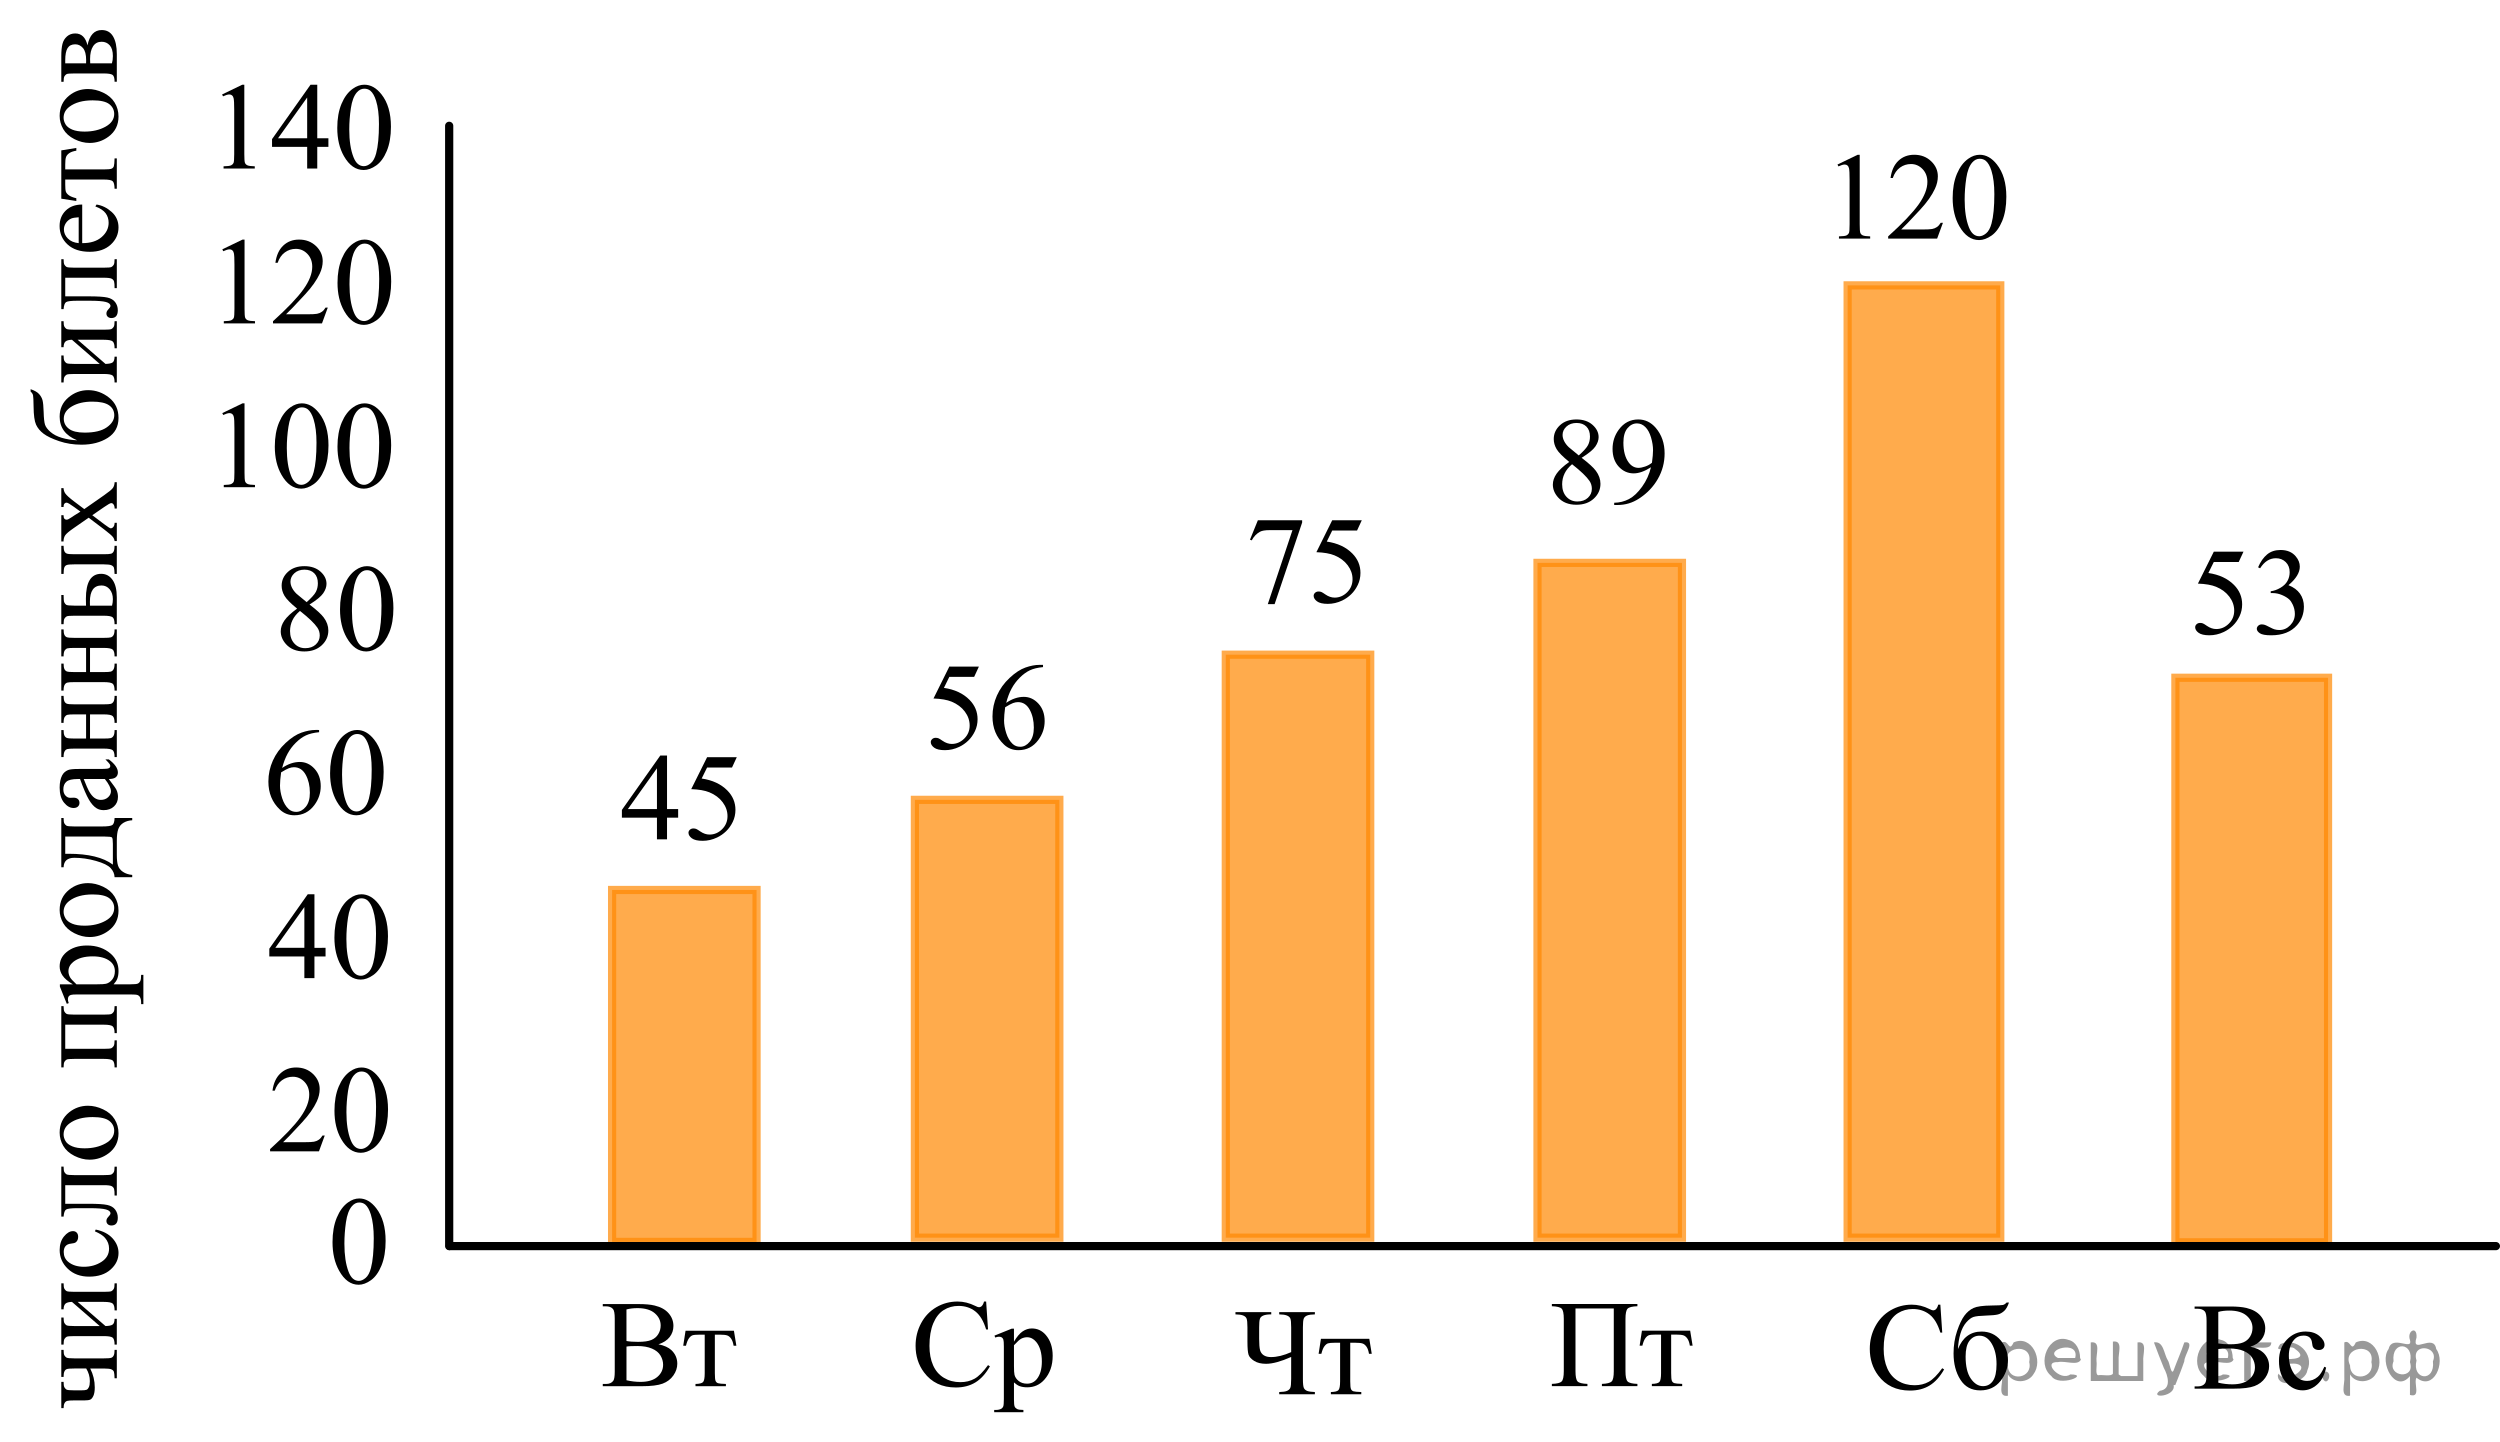 <?xml version="1.0" encoding="utf-8"?>
<!-- Generator: Adobe Illustrator 16.0.0, SVG Export Plug-In . SVG Version: 6.00 Build 0)  -->
<!DOCTYPE svg PUBLIC "-//W3C//DTD SVG 1.1//EN" "http://www.w3.org/Graphics/SVG/1.1/DTD/svg11.dtd">
<svg version="1.1" id="Слой_1" xmlns="http://www.w3.org/2000/svg" xmlns:xlink="http://www.w3.org/1999/xlink" x="0px" y="0px"
	 width="304.674px" height="175.747px" viewBox="-0 0 304.674 175.747"
	 enable-background="new -0 0 304.674 175.747" xml:space="preserve">
<g>
	<g>
		<defs>
			<rect id="SVGID_1_" x="30.026" y="126.559" width="20.789" height="17.871"/>
		</defs>
		<clipPath id="SVGID_2_">
			<use xlink:href="#SVGID_1_"  overflow="visible"/>
		</clipPath>
		<g clip-path="url(#SVGID_2_)">
			<path d="M39.577,138.385l-0.707,1.928h-5.955v-0.273c1.751-1.586,2.985-2.879,3.699-3.885
				c0.715-1.004,1.072-1.922,1.072-2.754c0-0.635-0.196-1.156-0.589-1.565c-0.392-0.408-0.86-0.613-1.406-0.613
				c-0.496,0-0.941,0.144-1.336,0.432c-0.395,0.289-0.685,0.711-0.875,1.268h-0.275
				c0.124-0.912,0.443-1.611,0.957-2.098c0.514-0.488,1.154-0.731,1.924-0.731c0.818,0,1.502,0.26,2.051,0.781
				c0.549,0.523,0.822,1.139,0.822,1.848c0,0.506-0.119,1.014-0.357,1.52c-0.367,0.799-0.963,1.643-1.786,2.533
				c-1.235,1.338-2.007,2.147-2.315,2.422h2.636c0.536,0,0.911-0.019,1.128-0.059
				c0.215-0.039,0.41-0.119,0.584-0.24s0.324-0.293,0.454-0.514H39.577z"/>
			<path d="M40.761,135.366c0-1.143,0.174-2.125,0.52-2.949c0.348-0.824,0.81-1.44,1.385-1.844
				c0.447-0.318,0.908-0.478,1.385-0.478c0.774,0,1.469,0.391,2.084,1.174c0.769,0.969,1.154,2.283,1.154,3.943
				c0,1.16-0.169,2.148-0.506,2.959c-0.338,0.812-0.769,1.402-1.292,1.77s-1.028,0.549-1.515,0.549
				c-0.963,0-1.764-0.562-2.404-1.69C41.031,137.848,40.761,136.704,40.761,135.366z M42.219,135.549
				c0,1.379,0.171,2.504,0.514,3.375c0.282,0.734,0.704,1.1,1.266,1.1c0.268,0,0.546-0.119,0.833-0.357
				c0.288-0.238,0.507-0.639,0.656-1.199c0.228-0.848,0.342-2.041,0.342-3.582c0-1.141-0.119-2.094-0.357-2.857
				c-0.179-0.566-0.409-0.967-0.692-1.203c-0.204-0.162-0.449-0.244-0.737-0.244c-0.337,0-0.637,0.15-0.9,0.451
				c-0.357,0.408-0.6,1.051-0.73,1.926C42.284,133.834,42.219,134.698,42.219,135.549z"/>
		</g>
	</g>
</g>
<g>
	<g>
		<defs>
			<rect id="SVGID_3_" x="30.026" y="105.456" width="20.789" height="17.87"/>
		</defs>
		<clipPath id="SVGID_4_">
			<use xlink:href="#SVGID_3_"  overflow="visible"/>
		</clipPath>
		<g clip-path="url(#SVGID_4_)">
			<path d="M39.675,115.512v1.049h-1.355v2.643h-1.228v-2.643h-4.271v-0.945l4.682-6.631h0.818v6.527H39.675z
				 M37.092,115.512v-4.969l-3.543,4.969H37.092z"/>
			<path d="M40.755,114.256c0-1.141,0.174-2.125,0.52-2.949c0.348-0.824,0.81-1.438,1.385-1.842
				c0.447-0.32,0.908-0.48,1.385-0.48c0.774,0,1.469,0.393,2.084,1.174c0.769,0.971,1.154,2.285,1.154,3.943
				c0,1.162-0.169,2.148-0.506,2.961c-0.338,0.812-0.769,1.402-1.292,1.768c-0.523,0.367-1.028,0.551-1.515,0.551
				c-0.963,0-1.764-0.565-2.404-1.691C41.025,116.741,40.755,115.596,40.755,114.256z M42.214,114.442
				c0,1.379,0.171,2.502,0.514,3.375c0.282,0.732,0.704,1.1,1.266,1.1c0.268,0,0.546-0.119,0.833-0.359
				c0.288-0.238,0.507-0.639,0.656-1.199c0.228-0.846,0.342-2.039,0.342-3.58c0-1.143-0.119-2.096-0.357-2.857
				c-0.179-0.566-0.409-0.969-0.692-1.205c-0.204-0.162-0.449-0.242-0.737-0.242c-0.337,0-0.637,0.15-0.9,0.449
				c-0.357,0.41-0.6,1.051-0.73,1.928C42.278,112.727,42.214,113.59,42.214,114.442z"/>
		</g>
	</g>
</g>
<g>
	<g>
		<defs>
			<rect id="SVGID_5_" x="29.752" y="85.437" width="20.789" height="17.873"/>
		</defs>
		<clipPath id="SVGID_6_">
			<use xlink:href="#SVGID_5_"  overflow="visible"/>
		</clipPath>
		<g clip-path="url(#SVGID_6_)">
			<path d="M38.888,88.961v0.273c-0.655,0.065-1.19,0.193-1.605,0.389c-0.414,0.193-0.824,0.49-1.228,0.889
				s-0.738,0.844-1.004,1.332c-0.266,0.49-0.488,1.072-0.666,1.748c0.714-0.488,1.432-0.732,2.15-0.732
				c0.69,0,1.288,0.275,1.794,0.828c0.507,0.551,0.759,1.26,0.759,2.125c0,0.838-0.255,1.6-0.766,2.289
				c-0.615,0.838-1.43,1.256-2.441,1.256c-0.69,0-1.275-0.227-1.758-0.68c-0.942-0.881-1.414-2.023-1.414-3.426
				c0-0.896,0.182-1.748,0.543-2.555c0.363-0.807,0.881-1.523,1.553-2.148s1.316-1.047,1.932-1.262
				c0.615-0.217,1.188-0.326,1.72-0.326H38.888z M34.258,94.129c-0.09,0.666-0.135,1.201-0.135,1.611
				c0,0.473,0.088,0.984,0.265,1.539c0.177,0.553,0.439,0.992,0.786,1.318c0.252,0.231,0.56,0.346,0.922,0.346
				c0.432,0,0.818-0.201,1.158-0.606c0.34-0.402,0.51-0.979,0.51-1.727c0-0.842-0.169-1.57-0.506-2.186
				c-0.338-0.615-0.816-0.924-1.438-0.924c-0.188,0-0.391,0.039-0.606,0.119
				C34.998,93.7,34.679,93.87,34.258,94.129z"/>
			<path d="M40.227,94.233c0-1.141,0.174-2.125,0.52-2.949c0.348-0.824,0.81-1.438,1.385-1.842
				c0.447-0.32,0.908-0.48,1.385-0.48c0.774,0,1.469,0.393,2.084,1.174c0.769,0.971,1.154,2.285,1.154,3.943
				c0,1.162-0.169,2.148-0.506,2.961c-0.338,0.812-0.769,1.402-1.292,1.768c-0.523,0.367-1.028,0.551-1.515,0.551
				c-0.963,0-1.764-0.565-2.404-1.691C40.498,96.717,40.227,95.573,40.227,94.233z M41.686,94.418
				c0,1.379,0.171,2.502,0.514,3.375c0.282,0.732,0.704,1.1,1.266,1.1c0.268,0,0.546-0.119,0.833-0.359
				c0.288-0.238,0.507-0.639,0.656-1.199c0.228-0.846,0.342-2.039,0.342-3.58c0-1.143-0.119-2.096-0.357-2.857
				c-0.179-0.566-0.409-0.969-0.692-1.205c-0.204-0.162-0.449-0.242-0.737-0.242c-0.337,0-0.637,0.15-0.9,0.449
				c-0.357,0.41-0.6,1.051-0.73,1.928C41.751,92.704,41.686,93.567,41.686,94.418z"/>
		</g>
	</g>
</g>
<g>
	<g>
		<defs>
			<rect id="SVGID_7_" x="31.477" y="65.471" width="19.338" height="17.87"/>
		</defs>
		<clipPath id="SVGID_8_">
			<use xlink:href="#SVGID_7_"  overflow="visible"/>
		</clipPath>
		<g clip-path="url(#SVGID_8_)">
			<path d="M36.208,74.173c-0.796-0.649-1.31-1.172-1.539-1.565s-0.345-0.802-0.345-1.226
				c0-0.649,0.252-1.21,0.756-1.68c0.505-0.47,1.175-0.705,2.011-0.705c0.811,0,1.464,0.219,1.959,0.657
				c0.494,0.438,0.741,0.938,0.741,1.499c0,0.374-0.133,0.755-0.4,1.145c-0.267,0.389-0.823,0.847-1.669,1.373
				c0.87,0.669,1.446,1.196,1.728,1.58c0.376,0.502,0.564,1.031,0.564,1.587c0,0.704-0.27,1.307-0.809,1.806
				c-0.539,0.5-1.246,0.749-2.121,0.749c-0.955,0-1.699-0.297-2.233-0.893c-0.426-0.477-0.638-1-0.638-1.565
				c0-0.443,0.148-0.883,0.448-1.318S35.476,74.699,36.208,74.173z M36.556,74.453
				c-0.41,0.345-0.715,0.72-0.912,1.126c-0.198,0.406-0.297,0.846-0.297,1.318c0,0.635,0.174,1.144,0.523,1.524
				c0.348,0.382,0.792,0.572,1.331,0.572c0.534,0,0.962-0.15,1.284-0.45c0.32-0.3,0.482-0.665,0.482-1.093
				c0-0.354-0.095-0.672-0.283-0.952C38.335,75.977,37.625,75.295,36.556,74.453z M37.373,73.383
				c0.594-0.531,0.969-0.951,1.127-1.259s0.238-0.656,0.238-1.045c0-0.517-0.146-0.922-0.438-1.215
				c-0.293-0.293-0.69-0.44-1.195-0.44c-0.504,0-0.914,0.145-1.23,0.435c-0.317,0.291-0.476,0.631-0.476,1.02
				c0,0.256,0.065,0.512,0.196,0.768s0.318,0.5,0.56,0.731L37.373,73.383z"/>
			<path d="M41.438,74.269c0-1.142,0.173-2.125,0.519-2.949s0.806-1.438,1.38-1.843
				c0.445-0.319,0.905-0.479,1.38-0.479c0.771,0,1.464,0.392,2.077,1.174c0.768,0.97,1.15,2.284,1.15,3.943
				c0,1.161-0.168,2.148-0.505,2.96c-0.337,0.812-0.765,1.402-1.287,1.769c-0.522,0.367-1.024,0.55-1.51,0.55
				c-0.96,0-1.759-0.564-2.396-1.69C41.708,76.752,41.438,75.607,41.438,74.269z M42.892,74.453
				c0,1.379,0.171,2.503,0.512,3.375c0.282,0.733,0.703,1.1,1.262,1.1c0.268,0,0.544-0.119,0.831-0.358
				c0.286-0.238,0.505-0.639,0.653-1.199c0.227-0.847,0.341-2.04,0.341-3.581c0-1.142-0.119-2.095-0.356-2.857
				c-0.178-0.566-0.408-0.968-0.69-1.204c-0.203-0.162-0.448-0.243-0.734-0.243c-0.337,0-0.637,0.15-0.898,0.45
				c-0.355,0.409-0.598,1.051-0.727,1.927C42.957,72.738,42.892,73.602,42.892,74.453z"/>
		</g>
	</g>
</g>
<g>
	<g>
		<defs>
			<rect id="SVGID_9_" x="24.432" y="45.631" width="26.383" height="17.87"/>
		</defs>
		<clipPath id="SVGID_10_">
			<use xlink:href="#SVGID_9_"  overflow="visible"/>
		</clipPath>
		<g clip-path="url(#SVGID_10_)">
			<path d="M27.092,50.344l2.461-1.188h0.246v8.454c0,0.561,0.024,0.911,0.071,1.049
				c0.048,0.138,0.145,0.243,0.295,0.317c0.149,0.073,0.452,0.115,0.909,0.125v0.273h-3.803v-0.273
				c0.477-0.01,0.785-0.05,0.924-0.122c0.14-0.071,0.236-0.167,0.291-0.287c0.055-0.121,0.082-0.481,0.082-1.082
				v-5.405c0-0.728-0.024-1.195-0.074-1.402c-0.035-0.157-0.098-0.273-0.19-0.347
				c-0.093-0.074-0.203-0.111-0.332-0.111c-0.185,0-0.44,0.076-0.769,0.23L27.092,50.344z"/>
			<path d="M33.491,54.427c0-1.142,0.175-2.125,0.522-2.949s0.81-1.438,1.387-1.843
				c0.447-0.319,0.91-0.479,1.387-0.479c0.776,0,1.473,0.392,2.089,1.174c0.77,0.97,1.156,2.284,1.156,3.943
				c0,1.161-0.169,2.148-0.507,2.96c-0.339,0.812-0.769,1.402-1.295,1.769c-0.523,0.367-1.029,0.55-1.518,0.55
				c-0.965,0-1.768-0.564-2.408-1.69C33.761,56.91,33.491,55.766,33.491,54.427z M34.953,54.611
				c0,1.379,0.172,2.503,0.515,3.375c0.283,0.733,0.706,1.1,1.269,1.1c0.268,0,0.547-0.119,0.834-0.358
				c0.289-0.238,0.508-0.639,0.656-1.199c0.23-0.847,0.344-2.04,0.344-3.581c0-1.142-0.119-2.095-0.357-2.857
				c-0.18-0.566-0.41-0.968-0.694-1.204c-0.204-0.162-0.45-0.243-0.738-0.243c-0.338,0-0.639,0.15-0.902,0.45
				c-0.358,0.409-0.602,1.051-0.731,1.927C35.017,52.897,34.953,53.76,34.953,54.611z"/>
			<path d="M41.128,54.427c0-1.142,0.175-2.125,0.522-2.949s0.81-1.438,1.387-1.843
				c0.447-0.319,0.91-0.479,1.387-0.479c0.776,0,1.473,0.392,2.089,1.174c0.77,0.97,1.156,2.284,1.156,3.943
				c0,1.161-0.169,2.148-0.507,2.96c-0.339,0.812-0.769,1.402-1.295,1.769c-0.523,0.367-1.029,0.55-1.518,0.55
				c-0.965,0-1.768-0.564-2.408-1.69C41.398,56.91,41.128,55.766,41.128,54.427z M42.59,54.611
				c0,1.379,0.172,2.503,0.515,3.375c0.283,0.733,0.706,1.1,1.269,1.1c0.268,0,0.547-0.119,0.834-0.358
				c0.289-0.238,0.508-0.639,0.656-1.199c0.23-0.847,0.344-2.04,0.344-3.581c0-1.142-0.119-2.095-0.357-2.857
				c-0.18-0.566-0.41-0.968-0.694-1.204c-0.204-0.162-0.45-0.243-0.738-0.243c-0.338,0-0.639,0.15-0.902,0.45
				c-0.358,0.409-0.602,1.051-0.731,1.927C42.654,52.897,42.59,53.76,42.59,54.611z"/>
		</g>
	</g>
</g>
<g>
	<g>
		<defs>
			<rect id="SVGID_11_" x="24.431" y="25.668" width="26.384" height="17.87"/>
		</defs>
		<clipPath id="SVGID_12_">
			<use xlink:href="#SVGID_11_"  overflow="visible"/>
		</clipPath>
		<g clip-path="url(#SVGID_12_)">
			<path d="M27.096,30.386l2.461-1.188h0.246v8.454c0,0.561,0.024,0.911,0.071,1.049
				c0.048,0.138,0.145,0.243,0.295,0.317c0.149,0.073,0.452,0.115,0.909,0.125v0.273h-3.803v-0.273
				c0.477-0.01,0.785-0.05,0.924-0.122c0.14-0.071,0.236-0.167,0.291-0.287c0.055-0.121,0.082-0.481,0.082-1.082
				v-5.405c0-0.728-0.024-1.195-0.074-1.402c-0.035-0.157-0.098-0.273-0.19-0.347
				c-0.093-0.074-0.203-0.111-0.332-0.111c-0.185,0-0.44,0.076-0.769,0.23L27.096,30.386z"/>
			<path d="M39.946,37.489l-0.708,1.927h-5.967v-0.273c1.755-1.585,2.99-2.879,3.707-3.884
				c0.716-1.004,1.074-1.922,1.074-2.754c0-0.635-0.197-1.156-0.59-1.565c-0.393-0.408-0.863-0.612-1.41-0.612
				c-0.496,0-0.943,0.144-1.338,0.432c-0.396,0.288-0.688,0.71-0.877,1.267h-0.275
				c0.124-0.911,0.443-1.61,0.958-2.098s1.157-0.731,1.929-0.731c0.82,0,1.505,0.261,2.055,0.782
				c0.549,0.522,0.824,1.138,0.824,1.847c0,0.507-0.12,1.014-0.358,1.52c-0.368,0.798-0.965,1.642-1.79,2.532
				c-1.238,1.339-2.012,2.147-2.32,2.422h2.641c0.537,0,0.914-0.019,1.131-0.059
				c0.215-0.039,0.41-0.119,0.585-0.24c0.174-0.12,0.325-0.292,0.454-0.513H39.946z"/>
			<path d="M41.132,34.469c0-1.142,0.175-2.125,0.522-2.949s0.81-1.438,1.387-1.843
				c0.447-0.319,0.91-0.479,1.387-0.479c0.776,0,1.473,0.392,2.089,1.174c0.77,0.97,1.156,2.284,1.156,3.943
				c0,1.161-0.169,2.148-0.507,2.96c-0.339,0.812-0.769,1.402-1.295,1.769c-0.523,0.367-1.029,0.55-1.518,0.55
				c-0.965,0-1.768-0.564-2.408-1.69C41.402,36.952,41.132,35.808,41.132,34.469z M42.593,34.653
				c0,1.379,0.172,2.503,0.515,3.375c0.283,0.733,0.706,1.1,1.269,1.1c0.268,0,0.547-0.119,0.834-0.358
				c0.289-0.238,0.508-0.639,0.656-1.199c0.23-0.847,0.344-2.04,0.344-3.581c0-1.142-0.119-2.095-0.357-2.857
				c-0.18-0.566-0.41-0.968-0.694-1.204c-0.204-0.162-0.45-0.243-0.738-0.243c-0.338,0-0.639,0.15-0.901,0.45
				c-0.358,0.409-0.603,1.051-0.731,1.927C42.658,32.938,42.593,33.802,42.593,34.653z"/>
		</g>
	</g>
</g>
<g>
	<g>
		<g>
			<defs>
				<rect id="SVGID_13_" x="37.346" y="142.612" width="12.431" height="17.552"/>
			</defs>
			<clipPath id="SVGID_14_">
				<use xlink:href="#SVGID_13_"  overflow="visible"/>
			</clipPath>
		</g>
	</g>
	<g>
		<g>
			<defs>
				<rect id="SVGID_15_" x="37.704" y="142.487" width="12.363" height="18.077"/>
			</defs>
			<clipPath id="SVGID_16_">
				<use xlink:href="#SVGID_15_"  overflow="visible"/>
			</clipPath>
			<g clip-path="url(#SVGID_16_)">
				<path d="M40.524,151.387c0-1.154,0.173-2.15,0.517-2.984c0.345-0.834,0.802-1.455,1.372-1.863
					c0.443-0.324,0.9-0.484,1.373-0.484c0.767,0,1.455,0.395,2.065,1.188c0.763,0.981,1.144,2.311,1.144,3.988
					c0,1.174-0.167,2.174-0.502,2.994c-0.334,0.822-0.761,1.418-1.28,1.789c-0.519,0.371-1.019,0.557-1.501,0.557
					c-0.954,0-1.748-0.57-2.383-1.711C40.793,153.899,40.524,152.743,40.524,151.387z M41.971,151.575
					c0,1.395,0.17,2.531,0.509,3.412c0.28,0.742,0.698,1.113,1.255,1.113c0.266,0,0.541-0.121,0.826-0.361
					c0.285-0.242,0.502-0.646,0.649-1.215c0.226-0.856,0.339-2.064,0.339-3.623c0-1.154-0.118-2.117-0.353-2.889
					c-0.178-0.574-0.406-0.979-0.686-1.219c-0.202-0.164-0.445-0.246-0.731-0.246c-0.335,0-0.632,0.152-0.893,0.455
					c-0.354,0.414-0.596,1.065-0.724,1.949C42.034,149.838,41.971,150.713,41.971,151.575z"/>
			</g>
		</g>
	</g>
</g>
<g>
	<g>
		<g>
			<defs>
				<rect id="SVGID_17_" x="24.957" y="6.713" width="25.858" height="17.554"/>
			</defs>
			<clipPath id="SVGID_18_">
				<use xlink:href="#SVGID_17_"  overflow="visible"/>
			</clipPath>
		</g>
	</g>
	<g>
		<g>
			<defs>
				<rect id="SVGID_19_" x="24.419" y="6.796" width="26.383" height="17.871"/>
			</defs>
			<clipPath id="SVGID_20_">
				<use xlink:href="#SVGID_19_"  overflow="visible"/>
			</clipPath>
			<g clip-path="url(#SVGID_20_)">
				<path d="M27.067,11.511l2.461-1.188h0.246v8.454c0,0.561,0.024,0.911,0.071,1.048
					c0.047,0.138,0.145,0.244,0.295,0.317c0.148,0.074,0.452,0.116,0.909,0.126v0.273h-3.804v-0.273
					c0.477-0.01,0.786-0.051,0.925-0.122c0.14-0.071,0.236-0.168,0.291-0.288s0.082-0.481,0.082-1.081v-5.405
					c0-0.729-0.024-1.196-0.074-1.403c-0.035-0.158-0.099-0.273-0.19-0.347s-0.202-0.111-0.332-0.111
					c-0.184,0-0.44,0.077-0.768,0.229L27.067,11.511z"/>
				<path d="M40.022,16.85v1.048h-1.357v2.644h-1.23v-2.644h-4.281v-0.945l4.691-6.63h0.82v6.527H40.022z
					 M37.434,16.85v-4.969l-3.55,4.969H37.434z"/>
				<path d="M41.103,15.595c0-1.142,0.174-2.126,0.521-2.95c0.349-0.824,0.81-1.438,1.388-1.842
					c0.447-0.32,0.91-0.48,1.387-0.48c0.776,0,1.472,0.391,2.089,1.174c0.77,0.97,1.156,2.284,1.156,3.943
					c0,1.162-0.17,2.148-0.508,2.961c-0.338,0.812-0.769,1.401-1.294,1.768s-1.03,0.55-1.518,0.55
					c-0.965,0-1.768-0.564-2.409-1.691C41.374,18.078,41.103,16.934,41.103,15.595z M42.565,15.779
					c0,1.378,0.171,2.503,0.515,3.374c0.283,0.733,0.706,1.1,1.268,1.1c0.269,0,0.547-0.119,0.835-0.358
					c0.289-0.239,0.508-0.639,0.656-1.2c0.23-0.847,0.344-2.041,0.344-3.581c0-1.142-0.119-2.095-0.358-2.857
					c-0.179-0.566-0.41-0.967-0.693-1.204c-0.204-0.163-0.45-0.244-0.738-0.244
					c-0.338,0-0.639,0.15-0.902,0.45c-0.358,0.409-0.602,1.051-0.731,1.927
					C42.63,14.063,42.565,14.928,42.565,15.779z"/>
			</g>
		</g>
	</g>
</g>
<g>
	<g>
		<g>
			<defs>
				<rect id="SVGID_21_" x="-0" y="0.704" width="20.699" height="174.042"/>
			</defs>
			<clipPath id="SVGID_22_">
				<use xlink:href="#SVGID_21_"  overflow="visible"/>
			</clipPath>
		</g>
	</g>
	<g>
		<g>
			<defs>
				<rect id="SVGID_23_" x="0.496" width="20.633" height="174.389"/>
			</defs>
			<clipPath id="SVGID_24_">
				<use xlink:href="#SVGID_23_"  overflow="visible"/>
			</clipPath>
			<g clip-path="url(#SVGID_24_)">
				<path d="M10.506,166.778H9.058c-0.469,0-0.769,0.023-0.905,0.07s-0.236,0.143-0.303,0.289
					c-0.067,0.146-0.101,0.369-0.101,0.666H7.47v-3.293h0.28c0,0.336,0.033,0.56,0.101,0.672
					c0.066,0.111,0.149,0.199,0.247,0.264c0.099,0.065,0.419,0.098,0.961,0.098h3.59
					c0.469,0,0.769-0.023,0.905-0.07s0.237-0.144,0.306-0.291c0.07-0.146,0.103-0.369,0.103-0.672h0.273v3.457
					h-0.273c-0.014-0.397-0.04-0.656-0.077-0.777c-0.036-0.121-0.132-0.221-0.284-0.297
					c-0.152-0.078-0.471-0.115-0.953-0.115h-1.654c0.369,0.729,0.554,1.496,0.554,2.303
					c0,0.441-0.056,0.783-0.167,1.027c-0.109,0.242-0.238,0.397-0.383,0.461c-0.146,0.065-0.381,0.096-0.706,0.096
					H9.058c-0.439,0-0.727,0.019-0.865,0.06c-0.137,0.039-0.246,0.129-0.324,0.268
					c-0.079,0.139-0.119,0.344-0.119,0.617H7.47v-3.205h0.28c0,0.332,0.033,0.555,0.101,0.67
					c0.066,0.113,0.149,0.203,0.247,0.268c0.099,0.065,0.419,0.096,0.961,0.096h0.834
					c0.326,0,0.545-0.023,0.658-0.07s0.208-0.156,0.284-0.326c0.076-0.172,0.114-0.414,0.114-0.727
					C10.949,167.776,10.802,167.262,10.506,166.778z"/>
				<path d="M12.154,161.604l-3.385-2.943c-0.379,0.01-0.643,0.082-0.79,0.215c-0.147,0.135-0.224,0.365-0.23,0.691
					H7.47v-3.166h0.28c0,0.332,0.033,0.555,0.101,0.668c0.066,0.115,0.149,0.203,0.247,0.268
					c0.099,0.065,0.419,0.098,0.961,0.098h3.59c0.521,0,0.834-0.027,0.935-0.082s0.19-0.141,0.267-0.256
					c0.076-0.117,0.113-0.348,0.113-0.695h0.273v3.293h-0.273c0-0.412-0.074-0.685-0.225-0.826
					c-0.15-0.139-0.514-0.207-1.09-0.207H9.465l3.391,2.943c0.418-0.01,0.707-0.068,0.864-0.178
					s0.239-0.346,0.243-0.707h0.273v3.144h-0.273c0-0.441-0.08-0.723-0.239-0.848
					c-0.16-0.123-0.519-0.185-1.075-0.185H9.058c-0.527,0-0.839,0.027-0.935,0.082
					c-0.096,0.055-0.182,0.139-0.258,0.252c-0.076,0.115-0.115,0.348-0.115,0.699H7.47v-3.293h0.28
					c0,0.332,0.033,0.555,0.101,0.67c0.066,0.113,0.149,0.203,0.247,0.268c0.099,0.065,0.419,0.096,0.961,0.096
					H12.154L12.154,161.604z"/>
				<path d="M11.666,149.846c0.892,0.182,1.577,0.541,2.058,1.076c0.479,0.535,0.72,1.129,0.72,1.777
					c0,0.773-0.322,1.447-0.967,2.022c-0.646,0.576-1.518,0.863-2.615,0.863c-1.065,0-1.929-0.318-2.594-0.955
					c-0.664-0.637-0.997-1.402-0.997-2.293c0-0.67,0.177-1.221,0.528-1.65c0.352-0.432,0.718-0.648,1.097-0.648
					c0.188,0,0.339,0.062,0.454,0.184c0.116,0.121,0.174,0.291,0.174,0.508c0,0.293-0.094,0.514-0.28,0.662
					c-0.103,0.084-0.301,0.141-0.591,0.168c-0.291,0.027-0.513,0.127-0.665,0.301
					c-0.147,0.174-0.222,0.414-0.222,0.721c0,0.496,0.182,0.894,0.547,1.197c0.482,0.4,1.12,0.602,1.913,0.602
					c0.808,0,1.52-0.199,2.139-0.598s0.927-0.938,0.927-1.617c0-0.486-0.164-0.922-0.494-1.309
					c-0.227-0.272-0.639-0.537-1.234-0.795L11.666,149.846z"/>
				<path d="M7.47,148.264v-6.088h0.28c0,0.336,0.033,0.56,0.101,0.672c0.066,0.111,0.149,0.199,0.247,0.264
					c0.099,0.065,0.419,0.098,0.961,0.098h3.59c0.521,0,0.834-0.027,0.935-0.082s0.19-0.141,0.267-0.256
					c0.076-0.117,0.113-0.35,0.113-0.695h0.273v3.523h-0.273c0-0.383-0.019-0.646-0.059-0.793
					c-0.039-0.144-0.135-0.26-0.284-0.346c-0.15-0.084-0.474-0.125-0.972-0.125H7.95v2.268h2.852
					c1.079,0,1.835,0.047,2.272,0.144c0.436,0.096,0.759,0.287,0.968,0.572s0.315,0.611,0.315,0.977
					c0,0.635-0.262,0.953-0.783,0.953c-0.178,0-0.322-0.051-0.435-0.152c-0.112-0.102-0.17-0.234-0.17-0.398
					c0-0.174,0.07-0.334,0.213-0.482c0.188-0.193,0.282-0.34,0.282-0.44c0-0.223-0.185-0.385-0.558-0.486
					s-1.023-0.152-1.954-0.152H9.457c-0.768,0-1.236,0.055-1.403,0.166s-0.269,0.398-0.304,0.859H7.47z"/>
				<path d="M7.27,138.036c0-1.031,0.39-1.859,1.167-2.484c0.665-0.529,1.429-0.795,2.291-0.795
					c0.606,0,1.219,0.146,1.839,0.44c0.62,0.291,1.089,0.693,1.403,1.207c0.315,0.514,0.473,1.084,0.473,1.713
					c0,1.027-0.406,1.842-1.219,2.447c-0.685,0.51-1.453,0.766-2.305,0.766c-0.621,0-1.237-0.156-1.851-0.465
					c-0.613-0.31-1.066-0.719-1.359-1.223C7.417,139.135,7.27,138.6,7.27,138.036z M7.75,138.266
					c0,0.262,0.078,0.525,0.233,0.791s0.427,0.478,0.816,0.643s0.889,0.246,1.499,0.246
					c0.985,0,1.835-0.197,2.549-0.592c0.715-0.395,1.071-0.912,1.071-1.557c0-0.48-0.196-0.877-0.591-1.19
					s-1.071-0.469-2.031-0.469c-1.201,0-2.147,0.26-2.837,0.781C7.987,137.272,7.75,137.719,7.75,138.266z"/>
				<path d="M7.95,124.877v2.943h4.698c0.521,0,0.834-0.027,0.935-0.082s0.19-0.139,0.267-0.256
					c0.076-0.117,0.113-0.348,0.113-0.695h0.273v3.293h-0.273c0-0.441-0.08-0.723-0.239-0.848
					c-0.16-0.123-0.519-0.185-1.075-0.185H9.058c-0.527,0-0.839,0.027-0.935,0.082
					c-0.096,0.055-0.182,0.139-0.258,0.252c-0.076,0.115-0.115,0.348-0.115,0.699H7.47v-7.463h0.28
					c0,0.332,0.033,0.555,0.101,0.668c0.066,0.115,0.149,0.203,0.247,0.268c0.099,0.065,0.419,0.098,0.961,0.098
					h3.59c0.521,0,0.834-0.027,0.935-0.082s0.19-0.141,0.267-0.256c0.076-0.117,0.113-0.348,0.113-0.695h0.273
					v3.293h-0.273c0-0.412-0.074-0.685-0.225-0.826c-0.15-0.139-0.514-0.207-1.09-0.207H7.95L7.95,124.877z"/>
				<path d="M8.142,122.336l-0.843-2.096v-0.283h1.581c-0.596-0.352-1.014-0.705-1.252-1.059
					c-0.238-0.355-0.358-0.729-0.358-1.119c0-0.684,0.267-1.254,0.798-1.711c0.65-0.559,1.497-0.84,2.541-0.84
					c1.168,0,2.133,0.338,2.897,1.012c0.625,0.555,0.938,1.254,0.938,2.096c0,0.367-0.051,0.684-0.154,0.951
					c-0.074,0.199-0.223,0.422-0.443,0.67h2.061c0.463,0,0.758-0.029,0.883-0.086s0.226-0.156,0.299-0.297
					c0.074-0.141,0.111-0.398,0.111-0.769h0.273v3.568H17.199v-0.185c0.005-0.273-0.047-0.506-0.155-0.699
					c-0.054-0.094-0.142-0.168-0.263-0.219c-0.12-0.053-0.427-0.078-0.92-0.078H9.465
					c-0.439,0-0.717,0.019-0.835,0.059c-0.118,0.041-0.207,0.103-0.267,0.19c-0.059,0.088-0.088,0.205-0.088,0.353
					c0,0.119,0.034,0.27,0.103,0.453L8.142,122.336z M9.316,119.957h2.527c0.547,0,0.906-0.023,1.078-0.066
					c0.285-0.07,0.537-0.24,0.754-0.51s0.324-0.611,0.324-1.022c0-0.496-0.191-0.898-0.576-1.205
					c-0.502-0.402-1.209-0.602-2.119-0.602c-1.035,0-1.83,0.227-2.387,0.684c-0.385,0.316-0.576,0.693-0.576,1.129
					c0,0.238,0.059,0.475,0.178,0.707C8.607,119.251,8.873,119.545,9.316,119.957z"/>
				<path d="M7.27,110.903c0-1.031,0.39-1.857,1.167-2.482c0.665-0.531,1.429-0.795,2.291-0.795
					c0.606,0,1.219,0.144,1.839,0.438s1.089,0.695,1.403,1.209c0.315,0.512,0.473,1.084,0.473,1.713
					c0,1.025-0.406,1.842-1.219,2.445c-0.685,0.51-1.453,0.766-2.305,0.766c-0.621,0-1.237-0.154-1.851-0.465
					c-0.613-0.309-1.066-0.717-1.359-1.223S7.27,111.467,7.27,110.903z M7.75,111.133
					c0,0.264,0.078,0.527,0.233,0.791c0.155,0.266,0.427,0.48,0.816,0.644c0.39,0.162,0.889,0.244,1.499,0.244
					c0.985,0,1.835-0.197,2.549-0.59c0.715-0.395,1.071-0.914,1.071-1.559c0-0.48-0.196-0.877-0.591-1.19
					s-1.071-0.469-2.031-0.469c-1.201,0-2.147,0.262-2.837,0.781C7.987,110.139,7.75,110.588,7.75,111.133z"/>
				<path d="M7.47,105.692V99.686h0.28c0,0.336,0.033,0.56,0.101,0.672c0.066,0.111,0.149,0.199,0.247,0.264
					c0.099,0.065,0.419,0.098,0.961,0.098h3.346c0.705,0,1.137-0.06,1.297-0.184
					c0.16-0.121,0.248-0.404,0.262-0.85h2.15v0.281c-0.404,0.019-0.756,0.121-1.057,0.301
					c-0.301,0.182-0.512,0.434-0.635,0.756s-0.185,0.797-0.185,1.426v1.756c0,0.545,0.049,0.971,0.144,1.277
					c0.096,0.309,0.297,0.565,0.602,0.769c0.306,0.207,0.683,0.332,1.131,0.375v0.275h-2.15
					c-0.014-0.406-0.174-0.775-0.479-1.107s-0.903-0.625-1.796-0.877c-0.891-0.252-1.768-0.379-2.629-0.379
					c-0.848,0-1.283,0.385-1.309,1.152H7.47z M7.95,104.049h0.406c2.419,0,4.218,0.441,5.4,1.322v-2.527
					c0-0.455-0.038-0.719-0.114-0.787c-0.076-0.07-0.359-0.105-0.846-0.105H7.95V104.049z"/>
				<path d="M13.261,94.94c0.537,0.699,0.848,1.139,0.931,1.316c0.123,0.268,0.185,0.553,0.185,0.856
					c0,0.471-0.16,0.857-0.48,1.162c-0.319,0.305-0.74,0.457-1.263,0.457c-0.33,0-0.616-0.074-0.856-0.223
					c-0.336-0.203-0.65-0.557-0.946-1.059c-0.296-0.504-0.655-1.34-1.079-2.51H9.486
					c-0.674,0-1.137,0.107-1.389,0.324c-0.251,0.215-0.377,0.529-0.377,0.94c0,0.312,0.084,0.56,0.252,0.744
					c0.167,0.188,0.359,0.283,0.576,0.283l0.428-0.016c0.227,0,0.402,0.059,0.525,0.174
					c0.123,0.117,0.184,0.27,0.184,0.457c0,0.184-0.064,0.334-0.191,0.451c-0.128,0.115-0.303,0.174-0.524,0.174
					c-0.424,0-0.812-0.217-1.167-0.654C7.447,97.381,7.27,96.77,7.27,95.981c0-0.604,0.101-1.1,0.303-1.486
					c0.153-0.293,0.392-0.508,0.717-0.646c0.212-0.09,0.645-0.135,1.3-0.135h2.298
					c0.645,0,1.04-0.012,1.185-0.037c0.145-0.023,0.243-0.065,0.292-0.123c0.049-0.057,0.074-0.121,0.074-0.195
					c0-0.08-0.018-0.15-0.053-0.209c-0.064-0.103-0.243-0.305-0.539-0.602h0.414
					c0.738,0.555,1.107,1.084,1.107,1.59c0,0.244-0.083,0.438-0.25,0.58C13.951,94.862,13.666,94.936,13.261,94.94z
					 M12.781,94.94h-2.578c0.296,0.748,0.505,1.232,0.628,1.449c0.217,0.393,0.443,0.672,0.68,0.842
					c0.236,0.168,0.495,0.252,0.776,0.252c0.353,0,0.648-0.107,0.883-0.32c0.233-0.213,0.35-0.457,0.35-0.734
					C13.519,96.051,13.273,95.555,12.781,94.94z"/>
				<path d="M10.491,90.006v-2.944H9.058c-0.429,0-0.709,0.018-0.839,0.053c-0.13,0.034-0.241,0.12-0.333,0.256
					c-0.09,0.137-0.137,0.378-0.137,0.725H7.47v-3.293h0.28c0,0.308,0.035,0.531,0.103,0.673
					c0.07,0.142,0.17,0.237,0.3,0.286c0.13,0.05,0.433,0.074,0.905,0.074h3.59
					c0.429,0,0.712-0.019,0.85-0.056c0.139-0.037,0.25-0.127,0.336-0.272c0.086-0.144,0.129-0.379,0.129-0.706
					h0.273v3.293h-0.273c0-0.411-0.074-0.685-0.225-0.825c-0.15-0.139-0.514-0.208-1.09-0.208h-1.677v2.944h1.677
					c0.429,0,0.712-0.018,0.85-0.055c0.139-0.037,0.25-0.129,0.336-0.272c0.086-0.144,0.129-0.379,0.129-0.707
					h0.273v3.293h-0.273c0-0.441-0.08-0.723-0.239-0.848c-0.16-0.123-0.519-0.185-1.075-0.185H9.058
					c-0.429,0-0.712,0.019-0.85,0.057c-0.139,0.037-0.249,0.127-0.332,0.272c-0.084,0.143-0.127,0.379-0.127,0.705
					H7.47v-3.293h0.28c0,0.307,0.035,0.531,0.103,0.674c0.07,0.141,0.17,0.236,0.3,0.285
					s0.433,0.074,0.905,0.074H10.491L10.491,90.006z"/>
				<path d="M10.491,81.905v-2.944H9.058c-0.429,0-0.709,0.018-0.839,0.053c-0.13,0.034-0.241,0.12-0.333,0.256
					c-0.09,0.137-0.137,0.378-0.137,0.725H7.47v-3.293h0.28c0,0.308,0.035,0.531,0.103,0.673
					c0.07,0.142,0.17,0.237,0.3,0.286c0.13,0.05,0.433,0.074,0.905,0.074h3.59
					c0.429,0,0.712-0.019,0.85-0.056c0.139-0.037,0.25-0.127,0.336-0.272c0.086-0.144,0.129-0.379,0.129-0.706
					h0.273v3.293h-0.273c0-0.411-0.074-0.685-0.225-0.825c-0.15-0.139-0.514-0.208-1.09-0.208h-1.677v2.944h1.677
					c0.429,0,0.712-0.019,0.85-0.056c0.139-0.037,0.25-0.128,0.336-0.272s0.129-0.379,0.129-0.706h0.273v3.293
					h-0.273c0-0.441-0.08-0.724-0.239-0.848c-0.16-0.123-0.519-0.185-1.075-0.185H9.058
					c-0.429,0-0.712,0.019-0.85,0.056c-0.139,0.037-0.249,0.128-0.332,0.272c-0.084,0.144-0.127,0.379-0.127,0.706
					H7.47v-3.293h0.28c0,0.307,0.035,0.531,0.103,0.673c0.07,0.141,0.17,0.236,0.3,0.286
					c0.13,0.049,0.433,0.074,0.905,0.074H10.491L10.491,81.905z"/>
				<path d="M7.75,69.945H7.47v-3.427h0.28c0,0.302,0.033,0.522,0.097,0.661s0.163,0.234,0.296,0.286
					c0.133,0.053,0.438,0.078,0.916,0.078h3.59c0.463,0,0.762-0.022,0.897-0.066
					c0.136-0.045,0.239-0.141,0.31-0.286c0.071-0.146,0.106-0.371,0.106-0.673h0.273v3.427h-0.273
					c-0.014-0.387-0.04-0.638-0.077-0.755c-0.036-0.116-0.132-0.214-0.284-0.293s-0.471-0.119-0.953-0.119H9.058
					c-0.478,0-0.785,0.027-0.924,0.082c-0.138,0.055-0.234,0.149-0.291,0.286
					C7.787,69.282,7.756,69.549,7.75,69.945z M10.484,73.811l-0.016-0.847c0-2.022,0.621-3.033,1.862-3.033
					c0.576,0,1.038,0.246,1.385,0.739s0.52,1.203,0.52,2.13v3.271h-0.273c0-0.44-0.08-0.723-0.239-0.847
					c-0.16-0.124-0.519-0.186-1.075-0.186H9.058c-0.527,0-0.839,0.027-0.935,0.082
					c-0.096,0.055-0.182,0.139-0.258,0.253s-0.115,0.347-0.115,0.698H7.47v-3.561h0.28
					c0,0.491,0.029,0.793,0.086,0.907s0.131,0.208,0.221,0.282c0.092,0.074,0.426,0.111,1.002,0.111H10.484z
					 M13.653,73.811c0.069-0.263,0.103-0.524,0.103-0.788c0-0.495-0.131-0.897-0.392-1.208
					c-0.262-0.31-0.592-0.464-0.99-0.464c-0.945,0-1.418,0.661-1.418,1.984c0,0.114,0.002,0.273,0.008,0.476H13.653
					z"/>
				<path d="M7.47,65.99v-3.203h0.273c0,0.203,0.034,0.346,0.103,0.427c0.069,0.082,0.16,0.123,0.273,0.123
					c0.118,0,0.3-0.087,0.546-0.26c0.08-0.055,0.203-0.137,0.37-0.246l0.769-0.482L9.036,61.791
					C8.549,61.434,8.24,61.256,8.113,61.256c-0.103,0-0.191,0.042-0.263,0.126s-0.107,0.221-0.107,0.409H7.47v-2.305
					h0.273c0.015,0.243,0.081,0.453,0.2,0.632c0.167,0.243,0.531,0.575,1.093,0.996l1.233,0.929l2.424-1.694
					c0.596-0.416,0.953-0.714,1.074-0.893c0.121-0.178,0.189-0.408,0.203-0.691h0.266v3.212h-0.266
					c0-0.223-0.049-0.397-0.147-0.52c-0.069-0.094-0.16-0.142-0.273-0.142s-0.399,0.159-0.856,0.477
					l-1.448,0.996l1.448,1.093c0.447,0.337,0.714,0.505,0.797,0.505c0.119,0,0.226-0.056,0.322-0.167
					c0.096-0.111,0.148-0.278,0.158-0.502h0.266v2.223h-0.266c-0.024-0.179-0.086-0.334-0.185-0.468
					c-0.143-0.189-0.507-0.506-1.093-0.952l-1.885-1.427l-1.861,1.293c-0.531,0.367-0.865,0.65-1.001,0.852
					c-0.136,0.2-0.203,0.452-0.203,0.754H7.47L7.47,65.99z"/>
				<path d="M9.405,53.658c-1.423-0.569-2.135-1.531-2.135-2.884c0-0.947,0.352-1.722,1.056-2.323
					c0.705-0.603,1.51-0.903,2.416-0.903c0.935,0,1.787,0.305,2.553,0.914s1.148,1.435,1.148,2.476
					c0,1.06-0.436,1.868-1.31,2.424c-0.875,0.555-1.94,0.832-3.195,0.832c-0.975,0-1.885-0.144-2.731-0.431
					c-0.844-0.288-1.476-0.59-1.895-0.907c-0.418-0.317-0.724-0.684-0.916-1.101
					c-0.191-0.416-0.293-1.151-0.303-2.207c-0.01-0.759-0.031-1.217-0.066-1.376
					c-0.034-0.158-0.133-0.31-0.295-0.453v-0.29c0.482,0.164,0.826,0.362,1.033,0.595
					c0.207,0.233,0.347,0.483,0.418,0.751s0.117,0.746,0.137,1.435c0.019,0.743,0.075,1.258,0.166,1.543
					c0.092,0.285,0.312,0.581,0.665,0.888c0.352,0.308,0.814,0.547,1.386,0.718
					C8.107,53.528,8.73,53.629,9.405,53.658z M7.773,51.026c0,0.496,0.203,0.902,0.613,1.22
					c0.408,0.317,1.051,0.476,1.928,0.476c1.187,0,2.086-0.213,2.696-0.64c0.61-0.426,0.916-0.919,0.916-1.478
					c0-0.516-0.214-0.921-0.64-1.216s-1.106-0.442-2.042-0.442c-0.995,0-1.822,0.193-2.482,0.58
					C8.103,49.912,7.773,50.412,7.773,51.026z"/>
				<path d="M12.154,44.35l-3.385-2.944c-0.379,0.011-0.643,0.082-0.79,0.216s-0.224,0.364-0.23,0.691H7.47v-3.167
					h0.28c0,0.332,0.033,0.556,0.101,0.669c0.066,0.114,0.149,0.203,0.247,0.268
					c0.099,0.065,0.419,0.097,0.961,0.097h3.59c0.521,0,0.834-0.027,0.935-0.081
					c0.101-0.055,0.19-0.141,0.267-0.257c0.076-0.116,0.113-0.348,0.113-0.695h0.273v3.293h-0.273
					c0-0.411-0.074-0.685-0.225-0.825c-0.15-0.139-0.514-0.208-1.09-0.208H9.465l3.391,2.944
					c0.418-0.01,0.707-0.069,0.864-0.179s0.239-0.345,0.243-0.706h0.273v3.144h-0.273
					c0-0.441-0.08-0.724-0.239-0.848c-0.16-0.124-0.519-0.185-1.075-0.185H9.058
					c-0.527,0-0.839,0.027-0.935,0.081c-0.096,0.055-0.182,0.14-0.258,0.253
					c-0.076,0.114-0.115,0.348-0.115,0.699H7.47v-3.293h0.28c0,0.332,0.033,0.555,0.101,0.669
					c0.066,0.114,0.149,0.203,0.247,0.268c0.099,0.065,0.419,0.097,0.961,0.097H12.154z"/>
				<path d="M7.47,37.675v-6.088h0.28c0,0.337,0.033,0.561,0.101,0.673c0.066,0.111,0.149,0.199,0.247,0.264
					c0.099,0.065,0.419,0.097,0.961,0.097h3.59c0.521,0,0.834-0.027,0.935-0.082s0.19-0.14,0.267-0.256
					c0.076-0.117,0.113-0.349,0.113-0.695h0.273v3.523h-0.273c0-0.382-0.019-0.645-0.059-0.792
					c-0.039-0.145-0.135-0.261-0.284-0.346c-0.15-0.084-0.474-0.126-0.972-0.126H7.95v2.268h2.852
					c1.079,0,1.835,0.048,2.272,0.144s0.759,0.288,0.968,0.572c0.209,0.285,0.315,0.611,0.315,0.978
					c0,0.635-0.262,0.952-0.783,0.952c-0.178,0-0.322-0.051-0.435-0.152c-0.112-0.102-0.17-0.234-0.17-0.398
					c0-0.173,0.07-0.334,0.213-0.482c0.188-0.193,0.282-0.34,0.282-0.44c0-0.223-0.185-0.385-0.558-0.486
					s-1.023-0.152-1.954-0.152H9.457c-0.768,0-1.236,0.056-1.403,0.167s-0.269,0.398-0.304,0.858H7.47z"/>
				<path d="M10.018,29.632c1.005,0.005,1.793-0.241,2.364-0.736s0.857-1.078,0.857-1.747
					c0-0.446-0.123-0.834-0.366-1.163c-0.244-0.33-0.661-0.606-1.253-0.829l0.148-0.231
					c0.675,0.104,1.289,0.406,1.844,0.907c0.553,0.5,0.83,1.127,0.83,1.881c0,0.817-0.316,1.518-0.949,2.1
					s-1.483,0.873-2.553,0.873c-1.156,0-2.059-0.298-2.707-0.895c-0.647-0.597-0.971-1.347-0.971-2.248
					c0-0.764,0.25-1.391,0.749-1.881c0.5-0.491,1.169-0.736,2.007-0.736v4.706H10.018z M9.59,29.632v-3.152
					c-0.434,0.024-0.738,0.077-0.916,0.156c-0.275,0.124-0.492,0.309-0.65,0.554
					c-0.157,0.245-0.236,0.502-0.236,0.769c0,0.411,0.159,0.779,0.477,1.103
					C8.582,29.388,9.023,29.577,9.59,29.632z"/>
				<path d="M7.47,24.214v-5.887l1.833-0.298v0.335c-0.37,0.06-0.656,0.158-0.857,0.297
					c-0.202,0.139-0.335,0.298-0.398,0.476C7.982,19.315,7.95,19.62,7.95,20.052v0.595h4.698
					c0.502,0,0.821-0.031,0.957-0.094c0.135-0.061,0.225-0.162,0.27-0.301c0.044-0.139,0.074-0.456,0.088-0.951
					h0.273v3.702h-0.273c-0.01-0.477-0.086-0.782-0.229-0.918c-0.143-0.137-0.505-0.205-1.086-0.205H7.95v0.609
					c0,0.427,0.026,0.717,0.077,0.87c0.053,0.153,0.176,0.301,0.369,0.442c0.195,0.142,0.496,0.262,0.906,0.36
					v0.335L7.47,24.214z"/>
				<path d="M7.27,14.127c0-1.031,0.39-1.858,1.167-2.483c0.665-0.53,1.429-0.795,2.291-0.795
					c0.606,0,1.219,0.145,1.839,0.439c0.62,0.292,1.089,0.694,1.403,1.208c0.315,0.513,0.473,1.084,0.473,1.713
					c0,1.026-0.406,1.842-1.219,2.446c-0.685,0.51-1.453,0.766-2.305,0.766c-0.621,0-1.237-0.155-1.851-0.465
					s-1.066-0.718-1.359-1.223C7.417,15.227,7.27,14.691,7.27,14.127z M7.75,14.357
					c0,0.263,0.078,0.526,0.233,0.791c0.155,0.266,0.427,0.479,0.816,0.644c0.39,0.163,0.889,0.245,1.499,0.245
					c0.985,0,1.835-0.197,2.549-0.591c0.715-0.395,1.071-0.913,1.071-1.558c0-0.48-0.196-0.877-0.591-1.19
					s-1.071-0.469-2.031-0.469c-1.201,0-2.147,0.261-2.837,0.781C7.987,13.363,7.75,13.812,7.75,14.357z"/>
				<path d="M10.661,5.526c0.257-1.244,0.835-1.865,1.736-1.865c0.616,0,1.076,0.259,1.382,0.776
					c0.305,0.518,0.457,1.24,0.457,2.167v3.36h-0.273c0-0.441-0.082-0.72-0.247-0.837
					c-0.165-0.116-0.52-0.175-1.067-0.175H9.058c-0.532,0-0.845,0.026-0.939,0.078
					C8.026,9.084,7.941,9.165,7.865,9.276C7.789,9.389,7.75,9.617,7.75,9.965H7.47V6.827
					c0-0.605,0.047-1.094,0.141-1.468s0.278-0.682,0.554-0.922c0.276-0.24,0.611-0.36,1.005-0.36
					C9.937,4.077,10.435,4.561,10.661,5.526z M10.491,7.72c0.005-0.219,0.008-0.35,0.008-0.395
					c0-0.679-0.13-1.169-0.388-1.472C9.852,5.552,9.539,5.4,9.169,5.4c-0.429,0-0.739,0.153-0.931,0.461
					C8.047,6.168,7.95,6.659,7.95,7.333v0.387H10.491z M13.638,7.72c0.078-0.248,0.118-0.543,0.118-0.885
					c0-0.59-0.128-1.028-0.384-1.315c-0.256-0.288-0.586-0.432-0.99-0.432c-0.453,0-0.801,0.185-1.042,0.558
					s-0.362,0.887-0.362,1.546c0,0.164,0.006,0.34,0.016,0.528H13.638z"/>
			</g>
		</g>
	</g>
</g>
<g>
	<g>
		<defs>
			<rect id="SVGID_25_" x="70.64" y="155.186" width="22.171" height="16.491"/>
		</defs>
		<clipPath id="SVGID_26_">
			<use xlink:href="#SVGID_25_"  overflow="visible"/>
		</clipPath>
		<g clip-path="url(#SVGID_26_)">
			<path d="M80.248,163.827c0.7,0.148,1.224,0.385,1.57,0.709c0.481,0.453,0.723,1.006,0.723,1.661
				c0,0.497-0.159,0.974-0.477,1.429s-0.753,0.787-1.307,0.996c-0.553,0.209-1.397,0.314-2.534,0.314h-4.763v-0.273
				h0.38c0.422,0,0.724-0.133,0.908-0.399c0.113-0.172,0.171-0.538,0.171-1.1v-6.466
				c0-0.62-0.072-1.012-0.216-1.174c-0.193-0.217-0.481-0.324-0.863-0.324h-0.38v-0.273h4.361
				c0.814,0,1.466,0.059,1.957,0.177c0.744,0.177,1.312,0.491,1.704,0.941c0.393,0.45,0.588,0.968,0.588,1.554
				c0,0.502-0.153,0.951-0.461,1.348C81.302,163.341,80.848,163.635,80.248,163.827z M76.348,163.428
				c0.184,0.035,0.394,0.06,0.629,0.078s0.495,0.025,0.777,0.025c0.725,0,1.27-0.077,1.634-0.232
				c0.365-0.154,0.644-0.393,0.837-0.712c0.194-0.319,0.291-0.669,0.291-1.048c0-0.586-0.241-1.086-0.723-1.499
				c-0.48-0.413-1.183-0.62-2.106-0.62c-0.496,0-0.943,0.055-1.34,0.162V163.428L76.348,163.428z
				 M76.348,168.211c0.575,0.133,1.144,0.199,1.704,0.199c0.898,0,1.583-0.2,2.055-0.602
				c0.471-0.4,0.706-0.896,0.706-1.486c0-0.389-0.106-0.764-0.319-1.123c-0.214-0.359-0.56-0.642-1.042-0.849
				c-0.481-0.206-1.077-0.31-1.786-0.31c-0.308,0-0.57,0.005-0.789,0.015c-0.219,0.009-0.395,0.026-0.528,0.052
				V168.211L76.348,168.211z"/>
			<path d="M83.548,162.174h5.894l0.298,1.83h-0.335c-0.06-0.369-0.159-0.654-0.298-0.856s-0.298-0.335-0.477-0.398
				s-0.483-0.096-0.915-0.096h-0.596v4.694c0,0.502,0.031,0.82,0.093,0.956c0.062,0.136,0.163,0.226,0.302,0.269
				c0.139,0.045,0.456,0.074,0.952,0.09v0.273h-3.706v-0.273c0.477-0.01,0.783-0.087,0.919-0.23
				c0.137-0.143,0.205-0.505,0.205-1.085v-4.694h-0.61c-0.427,0-0.717,0.026-0.871,0.077
				c-0.153,0.052-0.301,0.175-0.442,0.369s-0.262,0.496-0.361,0.904h-0.335L83.548,162.174z"/>
		</g>
	</g>
</g>
<g>
	<g>
		<defs>
			<rect id="SVGID_27_" x="108.744" y="155.116" width="23.481" height="20.631"/>
		</defs>
		<clipPath id="SVGID_28_">
			<use xlink:href="#SVGID_27_"  overflow="visible"/>
		</clipPath>
		<g clip-path="url(#SVGID_28_)">
			<path d="M120.18,158.618l0.231,3.406h-0.231c-0.307-1.02-0.744-1.754-1.312-2.201
				c-0.569-0.449-1.252-0.673-2.048-0.673c-0.668,0-1.272,0.169-1.81,0.506s-0.963,0.876-1.272,1.614
				c-0.309,0.738-0.464,1.657-0.464,2.756c0,0.906,0.146,1.691,0.439,2.356c0.291,0.665,0.731,1.175,1.316,1.528
				c0.586,0.355,1.255,0.533,2.007,0.533c0.653,0,1.23-0.14,1.728-0.418c0.5-0.278,1.049-0.831,1.647-1.658
				l0.23,0.147c-0.504,0.892-1.093,1.544-1.766,1.958c-0.673,0.413-1.472,0.62-2.397,0.62
				c-1.667,0-2.957-0.616-3.872-1.847c-0.683-0.916-1.024-1.994-1.024-3.236c0-0.999,0.226-1.918,0.676-2.755
				c0.449-0.837,1.069-1.486,1.858-1.946c0.788-0.461,1.65-0.691,2.585-0.691c0.728,0,1.444,0.178,2.151,0.532
				c0.208,0.108,0.356,0.163,0.445,0.163c0.134,0,0.25-0.047,0.349-0.141c0.129-0.133,0.221-0.318,0.274-0.555
				H120.18z"/>
			<path d="M121.198,162.77l2.092-0.843h0.282v1.581c0.351-0.596,0.703-1.014,1.057-1.252
				c0.354-0.238,0.727-0.358,1.117-0.358c0.683,0,1.251,0.267,1.706,0.798c0.559,0.65,0.839,1.497,0.839,2.541
				c0,1.168-0.337,2.133-1.01,2.897c-0.554,0.625-1.251,0.938-2.092,0.938c-0.366,0-0.683-0.051-0.949-0.154
				c-0.198-0.074-0.421-0.223-0.668-0.443v2.061c0,0.463,0.028,0.758,0.085,0.883s0.156,0.226,0.297,0.299
				c0.141,0.074,0.398,0.111,0.768,0.111v0.273h-3.561v-0.273h0.185c0.272,0.005,0.504-0.047,0.697-0.155
				c0.094-0.054,0.167-0.142,0.219-0.263c0.052-0.12,0.078-0.427,0.078-0.92v-6.396
				c0-0.44-0.021-0.717-0.06-0.836c-0.04-0.117-0.102-0.207-0.19-0.266c-0.086-0.059-0.204-0.088-0.352-0.088
				c-0.118,0-0.27,0.033-0.452,0.102L121.198,162.77z M123.572,163.944v2.527c0,0.547,0.022,0.906,0.066,1.078
				c0.069,0.285,0.239,0.537,0.509,0.754s0.609,0.324,1.02,0.324c0.495,0,0.895-0.191,1.202-0.576
				c0.4-0.502,0.601-1.209,0.601-2.119c0-1.035-0.228-1.83-0.683-2.387c-0.316-0.385-0.692-0.576-1.127-0.576
				c-0.237,0-0.473,0.059-0.705,0.178C124.277,163.235,123.982,163.5,123.572,163.944z"/>
		</g>
	</g>
</g>
<g>
	<g>
		<defs>
			<rect id="SVGID_29_" x="148.064" y="156.186" width="22.169" height="16.49"/>
		</defs>
		<clipPath id="SVGID_30_">
			<use xlink:href="#SVGID_29_"  overflow="visible"/>
		</clipPath>
		<g clip-path="url(#SVGID_30_)">
			<path d="M157.355,164.783v-3.012c0-0.565-0.034-0.929-0.103-1.089s-0.211-0.281-0.425-0.365
				c-0.213-0.084-0.523-0.128-0.93-0.133v-0.273h4.346v0.273c-0.416,0.005-0.729,0.049-0.938,0.133
				c-0.208,0.084-0.348,0.211-0.417,0.381c-0.069,0.169-0.103,0.527-0.103,1.073v6.289
				c0,0.575,0.041,0.944,0.122,1.106c0.082,0.163,0.221,0.279,0.417,0.352c0.196,0.07,0.503,0.113,0.919,0.129
				v0.273h-4.346v-0.273c0.436-0.01,0.751-0.056,0.945-0.137c0.193-0.081,0.327-0.2,0.401-0.357
				c0.074-0.158,0.111-0.521,0.111-1.093v-2.687c-1.25,0.556-2.269,0.834-3.059,0.834
				c-0.59,0-1.07-0.115-1.44-0.348c-0.37-0.231-0.601-0.482-0.692-0.756s-0.138-0.818-0.138-1.635v-1.698
				c0-0.556-0.036-0.917-0.108-1.085c-0.071-0.168-0.216-0.291-0.432-0.373c-0.216-0.081-0.521-0.124-0.919-0.129
				v-0.273h4.361v0.273c-0.422,0-0.744,0.047-0.968,0.141c-0.223,0.094-0.363,0.232-0.42,0.416
				c-0.058,0.185-0.086,0.528-0.086,1.03v1.388c0,0.649,0.037,1.111,0.111,1.384
				c0.075,0.273,0.227,0.482,0.454,0.628c0.229,0.144,0.519,0.217,0.871,0.217
				C155.637,165.387,156.458,165.186,157.355,164.783z"/>
			<path d="M160.982,163.159h5.894l0.298,1.83h-0.335c-0.06-0.369-0.159-0.654-0.298-0.856
				c-0.139-0.202-0.298-0.335-0.477-0.398c-0.179-0.065-0.483-0.096-0.915-0.096h-0.596v4.693
				c0,0.502,0.031,0.82,0.093,0.957c0.062,0.135,0.163,0.225,0.302,0.269s0.456,0.073,0.952,0.089v0.273h-3.706
				v-0.273c0.477-0.01,0.783-0.086,0.919-0.229c0.137-0.143,0.205-0.505,0.205-1.086v-4.693h-0.61
				c-0.427,0-0.717,0.025-0.871,0.076c-0.153,0.053-0.301,0.176-0.442,0.369c-0.142,0.195-0.262,0.496-0.361,0.904
				h-0.335L160.982,163.159z"/>
		</g>
	</g>
</g>
<g>
	<g>
		<defs>
			<rect id="SVGID_31_" x="186.293" y="155.186" width="23.481" height="16.491"/>
		</defs>
		<clipPath id="SVGID_32_">
			<use xlink:href="#SVGID_31_"  overflow="visible"/>
		</clipPath>
		<g clip-path="url(#SVGID_32_)">
			<path d="M196.67,159.462h-4.666v7.64c0,0.66,0.085,1.078,0.256,1.255s0.57,0.276,1.198,0.296v0.273h-4.333
				v-0.273c0.623-0.019,1.022-0.119,1.194-0.296s0.26-0.595,0.26-1.255v-6.362c0-0.659-0.087-1.078-0.26-1.255
				c-0.173-0.178-0.571-0.275-1.194-0.295v-0.273h10.424v0.273c-0.623,0.019-1.022,0.117-1.194,0.295
				c-0.173,0.177-0.26,0.596-0.26,1.255v6.362c0,0.66,0.087,1.078,0.26,1.255s0.571,0.276,1.194,0.296v0.273
				h-4.325v-0.273c0.618-0.019,1.014-0.117,1.187-0.292c0.174-0.175,0.26-0.595,0.26-1.259V159.462
				L196.67,159.462z"/>
			<path d="M200.103,162.165h5.876l0.297,1.83h-0.334c-0.06-0.369-0.158-0.654-0.297-0.856s-0.297-0.335-0.475-0.398
				c-0.179-0.064-0.482-0.096-0.913-0.096h-0.594v4.694c0,0.502,0.031,0.82,0.093,0.956
				c0.062,0.136,0.162,0.226,0.301,0.269c0.139,0.045,0.455,0.074,0.95,0.09v0.273h-3.695v-0.273
				c0.475-0.01,0.78-0.087,0.916-0.23c0.137-0.143,0.204-0.505,0.204-1.085v-4.694h-0.608
				c-0.425,0-0.715,0.026-0.867,0.077c-0.154,0.052-0.301,0.175-0.442,0.369c-0.141,0.194-0.261,0.496-0.359,0.904
				h-0.334L200.103,162.165z"/>
		</g>
	</g>
</g>
<g>
	<g>
		<defs>
			<rect id="SVGID_33_" x="225.033" y="155.497" width="23.481" height="17.87"/>
		</defs>
		<clipPath id="SVGID_34_">
			<use xlink:href="#SVGID_33_"  overflow="visible"/>
		</clipPath>
		<g clip-path="url(#SVGID_34_)">
			<path d="M236.469,158.999l0.231,3.404h-0.231c-0.307-1.02-0.744-1.752-1.312-2.201
				c-0.569-0.447-1.252-0.672-2.048-0.672c-0.668,0-1.272,0.17-1.81,0.506c-0.539,0.338-0.963,0.875-1.272,1.613
				c-0.309,0.738-0.464,1.656-0.464,2.754c0,0.906,0.146,1.691,0.439,2.356c0.291,0.665,0.731,1.174,1.316,1.529
				c0.586,0.353,1.255,0.531,2.007,0.531c0.653,0,1.23-0.139,1.728-0.417c0.5-0.278,1.049-0.831,1.647-1.657
				l0.23,0.146c-0.504,0.892-1.093,1.544-1.766,1.957c-0.673,0.414-1.472,0.621-2.397,0.621
				c-1.667,0-2.957-0.615-3.872-1.847c-0.683-0.915-1.024-1.993-1.024-3.233c0-1,0.226-1.918,0.676-2.754
				c0.449-0.838,1.069-1.486,1.858-1.946c0.788-0.46,1.65-0.69,2.585-0.69c0.728,0,1.444,0.178,2.151,0.531
				c0.208,0.109,0.356,0.163,0.445,0.163c0.134,0,0.25-0.047,0.349-0.141c0.129-0.133,0.221-0.317,0.274-0.554
				H236.469L236.469,158.999z"/>
			<path d="M238.614,164.411c0.568-1.422,1.528-2.134,2.878-2.134c0.945,0,1.718,0.352,2.318,1.056
				c0.602,0.704,0.901,1.51,0.901,2.414c0,0.935-0.304,1.787-0.912,2.552c-0.608,0.766-1.432,1.147-2.471,1.147
				c-1.059,0-1.864-0.435-2.419-1.31c-0.554-0.873-0.83-1.938-0.83-3.193c0-0.975,0.143-1.883,0.43-2.728
				s0.589-1.476,0.905-1.894c0.316-0.419,0.683-0.725,1.099-0.916c0.415-0.191,1.15-0.293,2.204-0.303
				c0.756-0.01,1.214-0.031,1.372-0.066c0.158-0.034,0.31-0.133,0.453-0.295h0.289
				c-0.163,0.482-0.361,0.826-0.595,1.033c-0.231,0.207-0.481,0.346-0.748,0.417
				c-0.268,0.071-0.744,0.117-1.432,0.137c-0.742,0.021-1.256,0.075-1.54,0.166s-0.58,0.314-0.887,0.665
				s-0.545,0.812-0.716,1.385C238.744,163.114,238.643,163.737,238.614,164.411z M241.24,162.78
				c-0.495,0-0.9,0.203-1.217,0.612s-0.475,1.051-0.475,1.927c0,1.187,0.213,2.085,0.638,2.695
				c0.426,0.61,0.918,0.916,1.477,0.916c0.515,0,0.919-0.213,1.213-0.639s0.441-1.107,0.441-2.042
				c0-0.994-0.192-1.821-0.578-2.481C242.352,163.109,241.853,162.78,241.24,162.78z"/>
		</g>
	</g>
</g>
<g>
	<g>
		<defs>
			<rect id="SVGID_35_" x="264.635" y="155.497" width="22.169" height="17.871"/>
		</defs>
		<clipPath id="SVGID_36_">
			<use xlink:href="#SVGID_35_"  overflow="visible"/>
		</clipPath>
		<g clip-path="url(#SVGID_36_)">
			<path d="M274.243,164.125c0.7,0.146,1.224,0.383,1.57,0.709c0.481,0.452,0.723,1.006,0.723,1.66
				c0,0.498-0.159,0.975-0.477,1.43s-0.753,0.787-1.307,0.996c-0.553,0.209-1.397,0.315-2.534,0.315h-4.763v-0.273
				h0.38c0.422,0,0.724-0.133,0.908-0.398c0.113-0.173,0.171-0.539,0.171-1.101v-6.468
				c0-0.621-0.072-1.012-0.216-1.174c-0.193-0.217-0.481-0.325-0.863-0.325h-0.38v-0.273h4.361
				c0.814,0,1.466,0.06,1.957,0.177c0.744,0.178,1.312,0.492,1.704,0.941c0.393,0.451,0.588,0.969,0.588,1.555
				c0,0.502-0.153,0.951-0.461,1.348S274.844,163.933,274.243,164.125z M270.344,163.726
				c0.184,0.034,0.394,0.06,0.629,0.077c0.235,0.018,0.495,0.026,0.777,0.026c0.725,0,1.27-0.077,1.634-0.232
				c0.365-0.155,0.644-0.393,0.837-0.713c0.194-0.319,0.291-0.669,0.291-1.048c0-0.586-0.241-1.086-0.723-1.5
				c-0.48-0.412-1.183-0.619-2.106-0.619c-0.496,0-0.943,0.054-1.34,0.162V163.726L270.344,163.726z
				 M270.344,168.51c0.575,0.133,1.144,0.199,1.704,0.199c0.898,0,1.583-0.199,2.055-0.602
				c0.471-0.4,0.706-0.896,0.706-1.487c0-0.389-0.106-0.763-0.319-1.122c-0.214-0.359-0.56-0.643-1.042-0.85
				s-1.077-0.31-1.786-0.31c-0.308,0-0.57,0.006-0.789,0.016s-0.395,0.027-0.528,0.051V168.51L270.344,168.51z
				"/>
			<path d="M283.483,166.665c-0.184,0.891-0.544,1.576-1.079,2.057c-0.536,0.48-1.129,0.72-1.779,0.72
				c-0.773,0-1.448-0.322-2.024-0.968c-0.575-0.644-0.863-1.516-0.863-2.613c0-1.062,0.319-1.927,0.957-2.592
				c0.638-0.664,1.402-0.996,2.296-0.996c0.67,0,1.221,0.176,1.652,0.527s0.647,0.718,0.647,1.097
				c0,0.186-0.061,0.339-0.183,0.454c-0.122,0.115-0.292,0.174-0.51,0.174c-0.293,0-0.514-0.094-0.662-0.281
				c-0.085-0.103-0.141-0.3-0.168-0.59c-0.027-0.291-0.128-0.512-0.302-0.665
				c-0.173-0.147-0.414-0.222-0.722-0.222c-0.496,0-0.895,0.182-1.198,0.547c-0.401,0.482-0.603,1.119-0.603,1.912
				c0,0.807,0.199,1.52,0.6,2.138c0.398,0.618,0.939,0.927,1.618,0.927c0.486,0,0.923-0.166,1.31-0.495
				c0.273-0.226,0.539-0.638,0.797-1.233L283.483,166.665z"/>
		</g>
	</g>
</g>
<line fill="none" stroke="#000000" stroke-linecap="round" stroke-linejoin="round" stroke-miterlimit="10" x1="54.742" y1="151.861" x2="54.742" y2="15.332"/>
<rect x="111.497" y="97.477" opacity="0.7" fill="#FF8800" stroke="#FF8800" stroke-miterlimit="10" width="17.605" height="53.357"/>
<rect x="74.596" y="108.46" opacity="0.7" fill="#FF8800" stroke="#FF8800" stroke-miterlimit="10" width="17.605" height="42.889"/>
<rect x="149.385" y="79.787" opacity="0.7" fill="#FF8800" stroke="#FF8800" stroke-miterlimit="10" width="17.605" height="71.047"/>
<rect x="187.374" y="68.596" opacity="0.7" fill="#FF8800" stroke="#FF8800" stroke-miterlimit="10" width="17.605" height="82.239"/>
<rect x="225.169" y="34.777" opacity="0.7" fill="#FF8800" stroke="#FF8800" stroke-miterlimit="10" width="18.605" height="116.058"/>
<rect x="265.114" y="82.597" opacity="0.7" fill="#FF8800" stroke="#FF8800" stroke-miterlimit="10" width="18.605" height="68.806"/>
<line fill="none" stroke="#000000" stroke-linecap="round" stroke-linejoin="round" stroke-miterlimit="10" x1="54.814" y1="151.862" x2="304.174" y2="151.862"/>
<g>
	<g>
		<defs>
			<rect id="SVGID_37_" x="73.005" y="88.541" width="20.788" height="17.87"/>
		</defs>
		<clipPath id="SVGID_38_">
			<use xlink:href="#SVGID_37_"  overflow="visible"/>
		</clipPath>
		<g clip-path="url(#SVGID_38_)">
			<path d="M82.645,98.6v1.048h-1.355v2.644h-1.228v-2.644h-4.272v-0.944l4.682-6.631h0.819v6.527H82.645z
				 M80.062,98.6v-4.97l-3.543,4.97H80.062z"/>
			<path d="M89.791,92.28l-0.58,1.255h-3.037l-0.663,1.344c1.315,0.192,2.357,0.677,3.127,1.454
				c0.66,0.67,0.99,1.457,0.99,2.363c0,0.527-0.108,1.014-0.324,1.462s-0.487,0.829-0.815,1.145
				c-0.327,0.315-0.691,0.568-1.094,0.761c-0.571,0.271-1.156,0.406-1.757,0.406c-0.606,0-1.046-0.102-1.321-0.307
				c-0.275-0.205-0.413-0.43-0.413-0.676c0-0.138,0.057-0.26,0.171-0.365s0.258-0.159,0.432-0.159
				c0.129,0,0.242,0.021,0.339,0.06s0.262,0.14,0.495,0.303c0.372,0.256,0.749,0.383,1.132,0.383
				c0.58,0,1.09-0.217,1.529-0.652s0.659-0.967,0.659-1.592c0-0.606-0.196-1.17-0.588-1.693
				c-0.393-0.525-0.934-0.93-1.623-1.215c-0.541-0.223-1.278-0.35-2.211-0.385l1.935-3.891H89.791L89.791,92.28z"
				/>
		</g>
	</g>
</g>
<g>
	<g>
		<defs>
			<rect id="SVGID_39_" x="110.632" y="77.501" width="19.337" height="17.871"/>
		</defs>
		<clipPath id="SVGID_40_">
			<use xlink:href="#SVGID_39_"  overflow="visible"/>
		</clipPath>
		<g clip-path="url(#SVGID_40_)">
			<path d="M119.3,81.233l-0.579,1.255h-3.026l-0.661,1.344c1.312,0.192,2.35,0.677,3.116,1.455
				c0.658,0.669,0.987,1.457,0.987,2.363c0,0.527-0.107,1.015-0.323,1.462c-0.215,0.447-0.485,0.83-0.812,1.145
				c-0.326,0.315-0.69,0.568-1.09,0.76c-0.569,0.272-1.153,0.406-1.751,0.406c-0.604,0-1.043-0.102-1.317-0.307
				c-0.274-0.203-0.411-0.429-0.411-0.675c0-0.138,0.057-0.26,0.17-0.366c0.114-0.105,0.258-0.158,0.431-0.158
				c0.129,0,0.241,0.019,0.338,0.059c0.096,0.041,0.261,0.141,0.493,0.303c0.371,0.256,0.746,0.385,1.128,0.385
				c0.578,0,1.086-0.219,1.524-0.654c0.438-0.435,0.656-0.965,0.656-1.59c0-0.606-0.195-1.17-0.586-1.695
				s-0.93-0.93-1.617-1.215c-0.539-0.222-1.273-0.35-2.204-0.384l1.93-3.891H119.3L119.3,81.233z"/>
			<path d="M127.112,81.027v0.273c-0.652,0.064-1.185,0.193-1.599,0.388s-0.821,0.491-1.225,0.89
				c-0.402,0.399-0.736,0.843-1.001,1.333s-0.486,1.072-0.664,1.746c0.712-0.487,1.427-0.731,2.144-0.731
				c0.688,0,1.284,0.276,1.788,0.827c0.505,0.551,0.757,1.26,0.757,2.127c0,0.836-0.255,1.6-0.764,2.289
				c-0.613,0.837-1.425,1.255-2.434,1.255c-0.688,0-1.272-0.227-1.751-0.679c-0.94-0.882-1.409-2.023-1.409-3.426
				c0-0.895,0.18-1.747,0.541-2.555c0.361-0.807,0.877-1.523,1.547-2.148s1.312-1.046,1.926-1.263
				c0.613-0.216,1.184-0.325,1.713-0.325H127.112L127.112,81.027z M122.498,86.195
				c-0.089,0.665-0.134,1.201-0.134,1.609c0,0.473,0.088,0.986,0.264,1.54c0.175,0.554,0.436,0.993,0.782,1.318
				c0.252,0.231,0.559,0.347,0.92,0.347c0.431,0,0.815-0.202,1.154-0.606c0.338-0.403,0.508-0.98,0.508-1.728
				c0-0.842-0.168-1.57-0.505-2.186c-0.336-0.615-0.814-0.923-1.432-0.923c-0.188,0-0.39,0.04-0.605,0.118
				C123.236,85.765,122.918,85.935,122.498,86.195z"/>
		</g>
	</g>
</g>
<g>
	<g>
		<defs>
			<rect id="SVGID_41_" x="149.479" y="59.66" width="19.339" height="17.871"/>
		</defs>
		<clipPath id="SVGID_42_">
			<use xlink:href="#SVGID_41_"  overflow="visible"/>
		</clipPath>
		<g clip-path="url(#SVGID_42_)">
			<path d="M153.297,63.403h5.394v0.281l-3.353,9.938h-0.831l3.005-9.015h-2.768c-0.559,0-0.957,0.066-1.194,0.199
				c-0.415,0.227-0.749,0.576-1.001,1.048l-0.216-0.081L153.297,63.403z"/>
			<path d="M165.961,63.403l-0.579,1.255h-3.026l-0.661,1.344c1.312,0.192,2.35,0.677,3.116,1.455
				c0.658,0.669,0.987,1.457,0.987,2.363c0,0.527-0.107,1.014-0.323,1.462c-0.215,0.448-0.485,0.83-0.812,1.145
				c-0.326,0.315-0.69,0.568-1.09,0.76c-0.569,0.271-1.153,0.406-1.751,0.406c-0.604,0-1.043-0.102-1.317-0.307
				c-0.274-0.204-0.411-0.429-0.411-0.675c0-0.138,0.057-0.26,0.17-0.366c0.114-0.105,0.258-0.159,0.431-0.159
				c0.129,0,0.241,0.02,0.338,0.059c0.096,0.04,0.261,0.14,0.493,0.303c0.371,0.256,0.746,0.384,1.128,0.384
				c0.578,0,1.086-0.218,1.524-0.653c0.438-0.435,0.656-0.966,0.656-1.591c0-0.606-0.195-1.17-0.586-1.694
				s-0.93-0.929-1.617-1.214c-0.539-0.222-1.273-0.35-2.204-0.384l1.93-3.891H165.961L165.961,63.403z"/>
		</g>
	</g>
</g>
<g>
	<g>
		<defs>
			<rect id="SVGID_43_" x="186.508" y="47.599" width="19.338" height="17.872"/>
		</defs>
		<clipPath id="SVGID_44_">
			<use xlink:href="#SVGID_43_"  overflow="visible"/>
		</clipPath>
		<g clip-path="url(#SVGID_44_)">
			<path d="M191.24,56.294c-0.797-0.65-1.31-1.171-1.54-1.565c-0.23-0.394-0.345-0.802-0.345-1.226
				c0-0.65,0.252-1.21,0.757-1.68s1.175-0.705,2.011-0.705c0.81,0,1.464,0.219,1.958,0.657
				c0.495,0.438,0.742,0.938,0.742,1.498c0,0.374-0.134,0.756-0.4,1.145c-0.268,0.389-0.823,0.847-1.67,1.373
				c0.871,0.669,1.447,1.196,1.73,1.58c0.375,0.502,0.564,1.031,0.564,1.587c0,0.704-0.27,1.306-0.809,1.805
				s-1.246,0.75-2.122,0.75c-0.954,0-1.699-0.298-2.233-0.894c-0.425-0.477-0.638-0.999-0.638-1.565
				c0-0.443,0.149-0.882,0.449-1.318C189.992,57.302,190.508,56.821,191.24,56.294z M191.589,56.575
				c-0.411,0.344-0.715,0.72-0.913,1.126c-0.197,0.406-0.297,0.845-0.297,1.318c0,0.635,0.175,1.143,0.523,1.524
				c0.349,0.382,0.793,0.572,1.332,0.572c0.534,0,0.962-0.15,1.283-0.45s0.482-0.665,0.482-1.093
				c0-0.354-0.094-0.672-0.282-0.953C193.366,58.098,192.657,57.416,191.589,56.575z M192.404,55.504
				c0.594-0.532,0.97-0.951,1.128-1.259s0.237-0.656,0.237-1.045c0-0.517-0.145-0.922-0.438-1.215
				c-0.292-0.292-0.69-0.439-1.194-0.439s-0.915,0.145-1.231,0.435s-0.475,0.63-0.475,1.019
				c0,0.256,0.065,0.512,0.196,0.768c0.131,0.256,0.317,0.5,0.56,0.731L192.404,55.504z"/>
			<path d="M196.721,61.544v-0.273c0.644-0.01,1.242-0.159,1.796-0.447s1.089-0.791,1.606-1.51
				c0.517-0.719,0.876-1.509,1.079-2.37c-0.776,0.497-1.478,0.746-2.106,0.746c-0.708,0-1.313-0.272-1.818-0.816
				c-0.504-0.544-0.757-1.266-0.757-2.167c0-0.876,0.253-1.656,0.757-2.341c0.608-0.832,1.402-1.248,2.382-1.248
				c0.826,0,1.533,0.339,2.122,1.019c0.722,0.842,1.083,1.881,1.083,3.116c0,1.112-0.274,2.15-0.823,3.112
				c-0.55,0.962-1.313,1.761-2.293,2.396c-0.796,0.521-1.664,0.782-2.603,0.782H196.721z M201.322,56.398
				c0.089-0.64,0.133-1.152,0.133-1.536c0-0.477-0.081-0.993-0.244-1.547s-0.395-0.978-0.694-1.273
				c-0.299-0.295-0.639-0.443-1.02-0.443c-0.44,0-0.826,0.197-1.157,0.59c-0.332,0.394-0.497,0.98-0.497,1.757
				c0,1.039,0.22,1.851,0.66,2.437c0.321,0.424,0.717,0.635,1.187,0.635c0.228,0,0.497-0.054,0.809-0.163
				C200.809,56.747,201.085,56.594,201.322,56.398z"/>
		</g>
	</g>
</g>
<g>
	<g>
		<defs>
			<rect id="SVGID_45_" x="221.279" y="15.331" width="26.384" height="17.872"/>
		</defs>
		<clipPath id="SVGID_46_">
			<use xlink:href="#SVGID_45_"  overflow="visible"/>
		</clipPath>
		<g clip-path="url(#SVGID_46_)">
			<path d="M223.934,20.05l2.461-1.188h0.246v8.454c0,0.561,0.023,0.911,0.071,1.048
				c0.047,0.138,0.145,0.244,0.294,0.317c0.149,0.074,0.453,0.116,0.91,0.126v0.273h-3.804v-0.273
				c0.477-0.01,0.786-0.051,0.925-0.122c0.14-0.071,0.236-0.168,0.291-0.288s0.082-0.481,0.082-1.081v-5.405
				c0-0.729-0.024-1.196-0.074-1.403c-0.035-0.158-0.099-0.273-0.19-0.347s-0.203-0.111-0.332-0.111
				c-0.184,0-0.44,0.077-0.769,0.229L223.934,20.05z"/>
			<path d="M236.784,27.153l-0.708,1.927h-5.967v-0.273c1.755-1.585,2.99-2.88,3.707-3.884
				c0.716-1.004,1.073-1.922,1.073-2.754c0-0.635-0.196-1.157-0.589-1.565c-0.393-0.408-0.862-0.613-1.409-0.613
				c-0.498,0-0.943,0.144-1.339,0.432s-0.688,0.71-0.877,1.266h-0.275c0.124-0.911,0.443-1.609,0.958-2.097
				s1.157-0.731,1.928-0.731c0.821,0,1.506,0.261,2.055,0.783c0.55,0.521,0.824,1.137,0.824,1.846
				c0,0.507-0.119,1.014-0.357,1.521c-0.368,0.797-0.965,1.642-1.79,2.533c-1.238,1.339-2.012,2.146-2.319,2.422
				h2.64c0.537,0,0.914-0.02,1.13-0.059c0.217-0.04,0.411-0.12,0.586-0.24
				c0.174-0.121,0.325-0.291,0.455-0.513H236.784L236.784,27.153z"/>
			<path d="M237.97,24.133c0-1.142,0.174-2.126,0.522-2.95c0.348-0.824,0.81-1.438,1.387-1.842
				c0.447-0.32,0.91-0.48,1.388-0.48c0.775,0,1.472,0.391,2.088,1.174c0.77,0.97,1.156,2.284,1.156,3.943
				c0,1.162-0.169,2.148-0.507,2.961c-0.339,0.812-0.769,1.401-1.294,1.768c-0.525,0.367-1.031,0.55-1.519,0.55
				c-0.964,0-1.768-0.564-2.408-1.691C238.242,26.617,237.97,25.472,237.97,24.133z M239.432,24.318
				c0,1.378,0.172,2.503,0.515,3.374c0.283,0.733,0.706,1.1,1.268,1.1c0.269,0,0.547-0.119,0.836-0.358
				c0.288-0.239,0.507-0.639,0.656-1.2c0.229-0.847,0.343-2.041,0.343-3.581c0-1.142-0.119-2.095-0.358-2.857
				c-0.179-0.566-0.41-0.967-0.693-1.204c-0.204-0.163-0.45-0.244-0.738-0.244c-0.338,0-0.639,0.15-0.902,0.45
				c-0.358,0.409-0.602,1.051-0.731,1.927C239.497,22.602,239.432,23.466,239.432,24.318z"/>
		</g>
	</g>
</g>
<g>
	<g>
		<defs>
			<rect id="SVGID_47_" x="264.714" y="63.502" width="19.406" height="17.87"/>
		</defs>
		<clipPath id="SVGID_48_">
			<use xlink:href="#SVGID_47_"  overflow="visible"/>
		</clipPath>
		<g clip-path="url(#SVGID_48_)">
			<path d="M273.413,67.233l-0.581,1.255h-3.037l-0.663,1.344c1.315,0.192,2.357,0.677,3.127,1.455
				c0.66,0.669,0.99,1.457,0.99,2.363c0,0.527-0.107,1.014-0.323,1.462c-0.217,0.448-0.488,0.83-0.815,1.145
				c-0.328,0.315-0.692,0.568-1.095,0.76c-0.571,0.271-1.156,0.406-1.757,0.406c-0.606,0-1.047-0.102-1.322-0.307
				c-0.275-0.204-0.413-0.429-0.413-0.675c0-0.138,0.058-0.26,0.172-0.366c0.113-0.105,0.258-0.159,0.432-0.159
				c0.129,0,0.242,0.02,0.339,0.059c0.097,0.04,0.262,0.14,0.495,0.303c0.372,0.256,0.749,0.384,1.132,0.384
				c0.58,0,1.09-0.218,1.529-0.653s0.659-0.966,0.659-1.591c0-0.606-0.196-1.17-0.588-1.694
				c-0.393-0.524-0.934-0.93-1.623-1.215c-0.541-0.222-1.278-0.35-2.212-0.384l1.937-3.891H273.413L273.413,67.233
				z"/>
			<path d="M275.192,69.138c0.288-0.674,0.651-1.195,1.091-1.562s0.986-0.55,1.642-0.55
				c0.809,0,1.43,0.261,1.861,0.783c0.328,0.389,0.491,0.805,0.491,1.248c0,0.729-0.461,1.482-1.385,2.259
				c0.62,0.241,1.09,0.586,1.407,1.034c0.317,0.448,0.477,0.975,0.477,1.58c0,0.867-0.278,1.617-0.834,2.252
				c-0.725,0.827-1.774,1.241-3.149,1.241c-0.68,0-1.143-0.084-1.389-0.251c-0.245-0.168-0.368-0.347-0.368-0.539
				c0-0.143,0.058-0.268,0.175-0.377c0.116-0.108,0.257-0.163,0.421-0.163c0.124,0,0.25,0.019,0.38,0.059
				c0.084,0.025,0.275,0.114,0.573,0.27c0.298,0.155,0.503,0.248,0.617,0.277
				c0.184,0.054,0.38,0.081,0.589,0.081c0.506,0,0.946-0.194,1.321-0.583c0.375-0.389,0.562-0.849,0.562-1.381
				c0-0.389-0.087-0.768-0.261-1.137c-0.129-0.275-0.271-0.485-0.425-0.627c-0.213-0.197-0.506-0.376-0.878-0.535
				c-0.373-0.16-0.752-0.24-1.14-0.24h-0.238v-0.221c0.393-0.049,0.785-0.19,1.181-0.421
				c0.395-0.231,0.681-0.51,0.859-0.835c0.179-0.325,0.269-0.682,0.269-1.071c0-0.507-0.16-0.916-0.48-1.23
				c-0.32-0.312-0.719-0.469-1.195-0.469c-0.769,0-1.412,0.409-1.928,1.226L275.192,69.138z"/>
		</g>
	</g>
</g>
<g style="stroke:none;fill:#000;fill-opacity:0.4" > <path d="m 244.7,167.6 c 0,0.8 0,1.6 0,2.5 -1.3,0.2 -0.6,-1.5 -0.7,-2.3 0,-1.4 0,-2.8 0,-4.2 0.8,-0.4 0.8,1.3 1.4,0.0 2.2,-1.0 3.7,2.2 2.4,3.9 -0.6,1.0 -2.4,1.2 -3.1,0.0 z m 2.6,-1.6 c 0.5,-2.5 -3.7,-1.9 -2.6,0.4 0.0,2.1 3.1,1.6 2.6,-0.4 z" /> <path d="m 253.6,165.7 c -0.4,0.8 -1.9,0.1 -2.8,0.3 -2.0,-0.1 0.3,2.4 1.5,1.5 2.5,0.0 -1.4,1.6 -2.3,0.2 -1.9,-1.5 -0.3,-5.3 2.1,-4.4 0.9,0.2 1.4,1.2 1.4,2.2 z m -0.7,-0.2 c 0.6,-2.3 -4.0,-1.0 -2.1,0.0 0.7,0 1.4,-0.0 2.1,-0.0 z" /> <path d="m 258.5,167.7 c 0.6,0 1.3,0 2.0,0 0,-1.3 0,-2.7 0,-4.1 1.3,-0.2 0.6,1.5 0.7,2.3 0,0.8 0,1.6 0,2.4 -2.1,0 -4.2,0 -6.4,0 0,-1.5 0,-3.1 0,-4.7 1.3,-0.2 0.6,1.5 0.7,2.3 0.1,0.5 -0.2,1.6 0.2,1.7 0.5,-0.1 1.6,0.2 1.8,-0.2 0,-1.3 0,-2.6 0,-3.9 1.3,-0.2 0.6,1.5 0.7,2.3 0,0.5 0,1.1 0,1.7 z" /> <path d="m 264.9,168.8 c 0.3,1.4 -3.0,1.7 -1.7,0.7 1.5,-0.2 1.0,-1.9 0.5,-2.8 -0.4,-1.0 -0.8,-2.0 -1.2,-3.1 1.2,-0.2 1.2,1.4 1.7,2.2 0.2,0.2 0.4,1.9 0.7,1.2 0.4,-1.1 0.9,-2.2 1.3,-3.4 1.4,-0.2 0.0,1.5 -0.0,2.3 -0.3,0.9 -0.7,1.9 -1.1,2.9 z" /> <path d="m 272.2,165.7 c -0.4,0.8 -1.9,0.1 -2.8,0.3 -2.0,-0.1 0.3,2.4 1.5,1.5 2.5,0.0 -1.4,1.6 -2.3,0.2 -1.9,-1.5 -0.3,-5.3 2.1,-4.4 0.9,0.2 1.4,1.2 1.4,2.2 z m -0.7,-0.2 c 0.6,-2.3 -4.0,-1.0 -2.1,0.0 0.7,0 1.4,-0.0 2.1,-0.0 z" /> <path d="m 273.5,168.3 c 0,-1.5 0,-3.1 0,-4.7 1.1,0 2.2,0 3.3,0 0.0,1.5 -3.3,-0.4 -2.5,1.8 0,0.9 0,1.9 0,2.9 -0.2,0 -0.5,0 -0.7,0 z" /> <path d="m 277.7,167.4 c 0.7,1.4 4.2,-0.8 2.1,-1.2 -0.5,-0.1 -2.2,0.3 -1.5,-0.6 1.0,0.1 3.1,0.0 1.4,-1.2 -0.6,-0.7 -2.8,0.8 -1.8,-0.6 2.0,-0.9 4.2,1.2 3.3,3.2 -0.2,1.5 -3.5,2.3 -3.6,0.7 l 0,-0.1 0,-0.0 0,0 z" /> <path d="m 283.0,167.2 c 1.6,-0.5 0.6,2.3 -0.0,0.6 -0.0,-0.2 0.0,-0.4 0.0,-0.6 z" /> <path d="m 286.4,167.6 c 0,0.8 0,1.6 0,2.5 -1.3,0.2 -0.6,-1.5 -0.7,-2.3 0,-1.4 0,-2.8 0,-4.2 0.8,-0.4 0.8,1.3 1.4,0.0 2.2,-1.0 3.7,2.2 2.4,3.9 -0.6,1.0 -2.4,1.2 -3.1,0.0 z m 2.6,-1.6 c 0.5,-2.5 -3.7,-1.9 -2.6,0.4 0.0,2.1 3.1,1.6 2.6,-0.4 z" /> <path d="m 291.7,165.9 c -0.8,1.9 2.7,2.3 2.0,0.1 0.6,-2.4 -2.3,-2.7 -2.0,-0.1 z m 2.0,4.2 c 0,-0.8 0,-1.6 0,-2.4 -1.8,2.2 -3.8,-1.7 -2.6,-3.3 0.4,-1.8 3.0,0.3 2.6,-1.1 -0.4,-1.1 0.9,-1.8 0.8,-0.3 -0.7,2.2 2.1,-0.6 2.4,1.4 1.2,1.6 -0.3,5.2 -2.4,3.5 -0.4,0.6 0.6,2.5 -0.8,2.1 z m 2.8,-4.2 c 0.8,-1.9 -2.7,-2.3 -2.0,-0.1 -0.6,2.4 2.3,2.7 2.0,0.1 z" /> </g></svg>

<!--File created and owned by https://sdamgia.ru. Copying is prohibited. All rights reserved.-->
